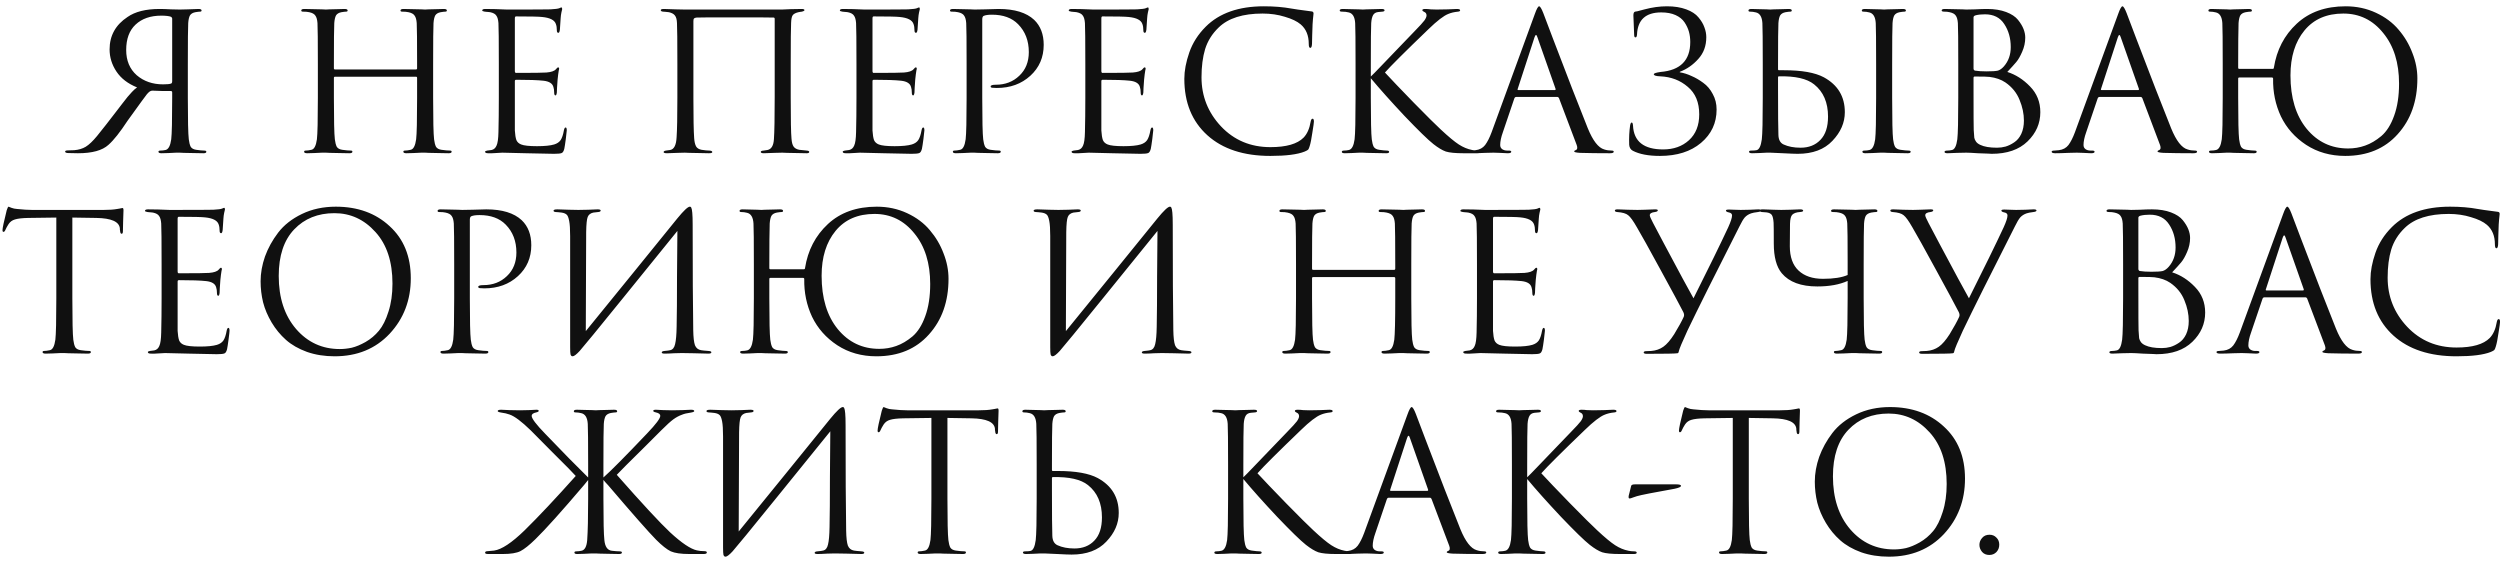 <?xml version="1.0" encoding="UTF-8"?> <svg xmlns="http://www.w3.org/2000/svg" width="262" height="59" viewBox="0 0 262 59" fill="none"><path d="M18.045 8.5V1.96C18.045 1.88 18.005 1.813 17.925 1.76C17.711 1.68 17.371 1.64 16.905 1.64C15.771 1.64 14.871 1.953 14.205 2.58C13.551 3.193 13.225 4.08 13.225 5.24C13.225 6.347 13.591 7.227 14.325 7.88C15.071 8.52 15.991 8.84 17.085 8.84C17.498 8.84 17.778 8.813 17.925 8.76C18.005 8.733 18.045 8.647 18.045 8.5ZM18.845 1C18.898 1 19.178 0.993 19.685 0.98C20.205 0.953 20.578 0.94 20.805 0.94C21.018 0.94 21.125 0.993 21.125 1.1C21.125 1.18 21.071 1.22 20.965 1.22C20.871 1.22 20.705 1.24 20.465 1.28C20.198 1.333 20.011 1.447 19.905 1.62C19.811 1.793 19.751 2.06 19.725 2.42C19.698 2.847 19.685 4.287 19.685 6.74V10.26C19.685 12.593 19.718 14.04 19.785 14.6C19.825 14.933 19.891 15.193 19.985 15.38C20.091 15.553 20.285 15.66 20.565 15.7C20.938 15.753 21.211 15.78 21.385 15.78C21.545 15.78 21.625 15.82 21.625 15.9C21.625 16.007 21.525 16.06 21.325 16.06C21.005 16.06 20.645 16.053 20.245 16.04C19.845 16.04 19.511 16.033 19.245 16.02C18.991 16.007 18.858 16 18.845 16C18.831 16 18.705 16 18.465 16C18.225 16.013 17.951 16.027 17.645 16.04C17.338 16.053 17.098 16.06 16.925 16.06C16.711 16.06 16.605 16.007 16.605 15.9C16.605 15.82 16.678 15.78 16.825 15.78C16.985 15.78 17.158 15.76 17.345 15.72C17.651 15.653 17.851 15.28 17.945 14.6C18.011 14.04 18.045 12.6 18.045 10.28V9.68C18.045 9.587 17.998 9.54 17.905 9.54C17.465 9.553 16.825 9.54 15.985 9.5C15.905 9.5 15.838 9.513 15.785 9.54C15.665 9.593 15.538 9.7 15.405 9.86C15.351 9.913 14.671 10.847 13.365 12.66C12.578 13.86 11.911 14.7 11.365 15.18C10.725 15.767 9.658 16.06 8.165 16.06L7.185 16.04C6.945 16.04 6.825 15.987 6.825 15.88C6.825 15.8 6.931 15.76 7.145 15.76C7.371 15.76 7.585 15.753 7.785 15.74C8.251 15.7 8.651 15.58 8.985 15.38C9.331 15.167 9.725 14.793 10.165 14.26C10.698 13.607 11.418 12.687 12.325 11.5C12.365 11.447 12.518 11.247 12.785 10.9C13.065 10.54 13.258 10.293 13.365 10.16C13.471 10.027 13.625 9.853 13.825 9.64C14.025 9.427 14.205 9.267 14.365 9.16C13.405 8.773 12.685 8.22 12.205 7.5C11.725 6.78 11.485 6.007 11.485 5.18C11.485 3.74 12.111 2.607 13.365 1.78C14.165 1.22 15.285 0.94 16.725 0.94C17.058 0.94 17.458 0.953 17.925 0.98C18.405 0.993 18.711 1 18.845 1ZM35.112 7.28H43.592C43.672 7.28 43.712 7.24 43.712 7.16V6.74C43.712 4.287 43.699 2.847 43.672 2.42C43.645 2.06 43.572 1.8 43.452 1.64C43.345 1.467 43.132 1.347 42.812 1.28C42.652 1.24 42.425 1.22 42.132 1.22C42.025 1.22 41.972 1.18 41.972 1.1C41.972 0.993 42.079 0.94 42.292 0.94C42.559 0.94 42.872 0.947 43.232 0.96C43.592 0.96 43.899 0.967 44.152 0.98C44.405 0.993 44.539 1 44.552 1C44.565 1 44.692 0.993 44.932 0.98C45.185 0.967 45.465 0.96 45.772 0.96C46.092 0.947 46.339 0.94 46.512 0.94C46.725 0.94 46.832 0.993 46.832 1.1C46.832 1.18 46.779 1.22 46.672 1.22C46.579 1.22 46.412 1.24 46.172 1.28C45.905 1.333 45.719 1.447 45.612 1.62C45.519 1.793 45.459 2.06 45.432 2.42C45.405 2.847 45.392 4.287 45.392 6.74V10.26C45.392 12.593 45.425 14.04 45.492 14.6C45.532 14.933 45.599 15.193 45.692 15.38C45.799 15.553 45.992 15.66 46.272 15.7C46.645 15.753 46.945 15.78 47.172 15.78C47.279 15.78 47.332 15.82 47.332 15.9C47.332 16.007 47.225 16.06 47.012 16.06C46.692 16.06 46.332 16.053 45.932 16.04C45.545 16.04 45.219 16.033 44.952 16.02C44.699 16.007 44.565 16 44.552 16C44.539 16 44.405 16 44.152 16C43.912 16.013 43.632 16.027 43.312 16.04C43.005 16.053 42.765 16.06 42.592 16.06C42.379 16.06 42.272 16.007 42.272 15.9C42.272 15.82 42.325 15.78 42.432 15.78C42.592 15.78 42.792 15.753 43.032 15.7C43.325 15.647 43.519 15.28 43.612 14.6C43.679 14.04 43.712 12.593 43.712 10.26V8.16C43.712 8.08 43.672 8.04 43.592 8.04H35.112C35.032 8.04 34.992 8.08 34.992 8.16V10.26C34.992 12.593 35.025 14.04 35.092 14.6C35.132 14.933 35.199 15.193 35.292 15.38C35.399 15.553 35.592 15.66 35.872 15.7C36.245 15.753 36.545 15.78 36.772 15.78C36.879 15.78 36.932 15.82 36.932 15.9C36.932 16.007 36.825 16.06 36.612 16.06C36.292 16.06 35.932 16.053 35.532 16.04C35.145 16.04 34.819 16.033 34.552 16.02C34.299 16.007 34.165 16 34.152 16C34.139 16 34.005 16 33.752 16C33.512 16.013 33.232 16.027 32.912 16.04C32.605 16.053 32.365 16.06 32.192 16.06C31.979 16.06 31.872 16.007 31.872 15.9C31.872 15.82 31.925 15.78 32.032 15.78C32.192 15.78 32.392 15.753 32.632 15.7C32.925 15.647 33.119 15.28 33.212 14.6C33.279 14.04 33.312 12.593 33.312 10.26V6.74C33.312 4.287 33.299 2.847 33.272 2.42C33.245 2.06 33.172 1.8 33.052 1.64C32.945 1.467 32.732 1.347 32.412 1.28C32.252 1.24 32.025 1.22 31.732 1.22C31.625 1.22 31.572 1.18 31.572 1.1C31.572 0.993 31.679 0.94 31.892 0.94C32.159 0.94 32.472 0.947 32.832 0.96C33.192 0.96 33.499 0.967 33.752 0.98C34.005 0.993 34.139 1 34.152 1C34.165 1 34.292 0.993 34.532 0.98C34.785 0.967 35.065 0.96 35.372 0.96C35.692 0.947 35.939 0.94 36.112 0.94C36.325 0.94 36.432 0.993 36.432 1.1C36.432 1.18 36.379 1.22 36.272 1.22C36.179 1.22 36.012 1.24 35.772 1.28C35.505 1.333 35.319 1.447 35.212 1.62C35.119 1.793 35.059 2.06 35.032 2.42C35.005 2.847 34.992 4.287 34.992 6.74V7.16C34.992 7.24 35.032 7.28 35.112 7.28ZM52.277 10.26V6.74C52.277 4.287 52.264 2.847 52.237 2.42C52.21 2.06 52.137 1.8 52.017 1.64C51.91 1.467 51.697 1.347 51.377 1.28C51.337 1.267 51.283 1.26 51.217 1.26C51.15 1.247 51.07 1.24 50.977 1.24C50.897 1.227 50.837 1.22 50.797 1.22C50.623 1.193 50.537 1.153 50.537 1.1C50.537 0.993 50.644 0.94 50.857 0.94C51.523 0.94 52.277 0.96 53.117 1C55.864 1 57.39 0.993 57.697 0.98C58.19 0.953 58.497 0.913 58.617 0.86C58.724 0.807 58.797 0.78 58.837 0.78C58.89 0.78 58.917 0.84 58.917 0.96C58.917 0.987 58.89 1.1 58.837 1.3C58.797 1.487 58.77 1.687 58.757 1.9L58.677 3.1C58.65 3.327 58.597 3.44 58.517 3.44C58.41 3.44 58.357 3.353 58.357 3.18C58.357 2.913 58.324 2.693 58.257 2.52C58.123 2.107 57.644 1.86 56.817 1.78C56.47 1.74 55.557 1.72 54.077 1.72C53.997 1.72 53.957 1.787 53.957 1.92V7.44C53.957 7.573 53.997 7.64 54.077 7.64C55.89 7.64 56.95 7.627 57.257 7.6C57.764 7.56 58.097 7.447 58.257 7.26C58.364 7.127 58.444 7.06 58.497 7.06C58.563 7.06 58.597 7.113 58.597 7.22C58.597 7.247 58.584 7.307 58.557 7.4C58.544 7.493 58.523 7.627 58.497 7.8C58.47 7.973 58.45 8.153 58.437 8.34C58.41 8.58 58.39 8.867 58.377 9.2C58.364 9.52 58.357 9.687 58.357 9.7C58.33 9.9 58.283 10 58.217 10C58.123 10 58.077 9.893 58.077 9.68C58.077 9.467 58.05 9.28 57.997 9.12C57.904 8.747 57.557 8.527 56.957 8.46C56.357 8.393 55.404 8.36 54.097 8.36C54.004 8.36 53.957 8.407 53.957 8.5V10.26C53.957 10.38 53.957 10.727 53.957 11.3C53.957 11.86 53.957 12.367 53.957 12.82C53.957 13.273 53.957 13.56 53.957 13.68C53.983 14.12 54.037 14.453 54.117 14.68C54.21 14.893 54.377 15.047 54.617 15.14C54.91 15.26 55.464 15.32 56.277 15.32C57.077 15.32 57.677 15.26 58.077 15.14C58.383 15.047 58.61 14.893 58.757 14.68C58.904 14.453 59.017 14.113 59.097 13.66C59.137 13.46 59.197 13.36 59.277 13.36C59.357 13.36 59.397 13.46 59.397 13.66C59.397 13.753 59.364 14.053 59.297 14.56C59.23 15.067 59.177 15.413 59.137 15.6C59.07 15.853 58.977 16 58.857 16.04C58.737 16.093 58.47 16.12 58.057 16.12C57.67 16.12 56.697 16.1 55.137 16.06C53.537 16.02 52.703 16 52.637 16C52.504 16 52.27 16.013 51.937 16.04C51.603 16.067 51.343 16.073 51.157 16.06C50.944 16.06 50.837 16.007 50.837 15.9C50.837 15.847 50.91 15.807 51.057 15.78C51.31 15.753 51.464 15.733 51.517 15.72C51.757 15.667 51.93 15.513 52.037 15.26C52.157 15.007 52.224 14.533 52.237 13.84C52.264 12.8 52.277 11.607 52.277 10.26ZM82.868 6.74V10.26C82.868 12.54 82.894 13.96 82.948 14.52C82.974 14.907 83.048 15.187 83.168 15.36C83.288 15.533 83.488 15.647 83.768 15.7C83.848 15.713 84.108 15.74 84.548 15.78C84.721 15.793 84.808 15.84 84.808 15.92C84.808 16.013 84.721 16.06 84.548 16.06C84.268 16.06 83.928 16.053 83.528 16.04C83.128 16.04 82.774 16.033 82.468 16.02C82.174 16.007 82.014 16 81.988 16C81.961 16 81.688 16.007 81.168 16.02C80.661 16.047 80.288 16.06 80.048 16.06C79.834 16.06 79.728 16.013 79.728 15.92C79.728 15.84 79.828 15.793 80.028 15.78C80.268 15.74 80.401 15.72 80.428 15.72C80.841 15.64 81.068 15.26 81.108 14.58C81.161 13.833 81.188 12.347 81.188 10.12V1.98C81.188 1.887 81.148 1.84 81.068 1.84C80.868 1.827 79.421 1.82 76.728 1.82C74.434 1.82 73.194 1.827 73.008 1.84C72.874 1.853 72.781 1.887 72.728 1.94C72.688 1.98 72.668 2.073 72.668 2.22V10.32C72.668 12.347 72.694 13.733 72.748 14.48C72.774 14.853 72.841 15.14 72.948 15.34C73.054 15.527 73.248 15.647 73.528 15.7C73.634 15.713 73.788 15.733 73.988 15.76C74.201 15.773 74.321 15.78 74.348 15.78C74.548 15.793 74.648 15.847 74.648 15.94C74.648 16.02 74.528 16.06 74.288 16.06C74.034 16.06 73.708 16.053 73.308 16.04C72.908 16.04 72.554 16.033 72.248 16.02C71.941 16.007 71.781 16 71.768 16C71.754 16 71.501 16.007 71.008 16.02C70.514 16.047 70.148 16.06 69.908 16.06C69.668 16.06 69.548 16.02 69.548 15.94C69.548 15.86 69.628 15.807 69.788 15.78C69.974 15.753 70.121 15.733 70.228 15.72C70.641 15.653 70.868 15.207 70.908 14.38C70.961 13.633 70.988 12.26 70.988 10.26V6.7C70.988 4.273 70.974 2.847 70.948 2.42C70.934 2.047 70.861 1.78 70.728 1.62C70.608 1.46 70.401 1.347 70.108 1.28C70.028 1.267 69.908 1.253 69.748 1.24C69.601 1.227 69.514 1.22 69.488 1.22C69.328 1.207 69.248 1.153 69.248 1.06C69.248 0.98 69.361 0.94 69.588 0.94C69.868 0.94 70.281 0.953 70.828 0.98C71.388 0.993 71.701 1 71.768 1H81.948L82.848 0.96C83.448 0.947 83.834 0.94 84.008 0.94C84.208 0.94 84.308 0.98 84.308 1.06C84.308 1.127 84.221 1.18 84.048 1.22C84.034 1.22 83.981 1.227 83.888 1.24C83.808 1.253 83.734 1.267 83.668 1.28C83.388 1.347 83.194 1.447 83.088 1.58C82.981 1.713 82.921 1.987 82.908 2.4C82.881 2.827 82.868 4.273 82.868 6.74ZM89.757 10.26V6.74C89.757 4.287 89.744 2.847 89.717 2.42C89.691 2.06 89.617 1.8 89.497 1.64C89.391 1.467 89.177 1.347 88.857 1.28C88.817 1.267 88.764 1.26 88.697 1.26C88.631 1.247 88.551 1.24 88.457 1.24C88.377 1.227 88.317 1.22 88.277 1.22C88.104 1.193 88.017 1.153 88.017 1.1C88.017 0.993 88.124 0.94 88.337 0.94C89.004 0.94 89.757 0.96 90.597 1C93.344 1 94.871 0.993 95.177 0.98C95.671 0.953 95.977 0.913 96.097 0.86C96.204 0.807 96.277 0.78 96.317 0.78C96.371 0.78 96.397 0.84 96.397 0.96C96.397 0.987 96.371 1.1 96.317 1.3C96.277 1.487 96.251 1.687 96.237 1.9L96.157 3.1C96.131 3.327 96.077 3.44 95.997 3.44C95.891 3.44 95.837 3.353 95.837 3.18C95.837 2.913 95.804 2.693 95.737 2.52C95.604 2.107 95.124 1.86 94.297 1.78C93.951 1.74 93.037 1.72 91.557 1.72C91.477 1.72 91.437 1.787 91.437 1.92V7.44C91.437 7.573 91.477 7.64 91.557 7.64C93.371 7.64 94.431 7.627 94.737 7.6C95.244 7.56 95.577 7.447 95.737 7.26C95.844 7.127 95.924 7.06 95.977 7.06C96.044 7.06 96.077 7.113 96.077 7.22C96.077 7.247 96.064 7.307 96.037 7.4C96.024 7.493 96.004 7.627 95.977 7.8C95.951 7.973 95.931 8.153 95.917 8.34C95.891 8.58 95.871 8.867 95.857 9.2C95.844 9.52 95.837 9.687 95.837 9.7C95.811 9.9 95.764 10 95.697 10C95.604 10 95.557 9.893 95.557 9.68C95.557 9.467 95.531 9.28 95.477 9.12C95.384 8.747 95.037 8.527 94.437 8.46C93.837 8.393 92.884 8.36 91.577 8.36C91.484 8.36 91.437 8.407 91.437 8.5V10.26C91.437 10.38 91.437 10.727 91.437 11.3C91.437 11.86 91.437 12.367 91.437 12.82C91.437 13.273 91.437 13.56 91.437 13.68C91.464 14.12 91.517 14.453 91.597 14.68C91.691 14.893 91.857 15.047 92.097 15.14C92.391 15.26 92.944 15.32 93.757 15.32C94.557 15.32 95.157 15.26 95.557 15.14C95.864 15.047 96.091 14.893 96.237 14.68C96.384 14.453 96.497 14.113 96.577 13.66C96.617 13.46 96.677 13.36 96.757 13.36C96.837 13.36 96.877 13.46 96.877 13.66C96.877 13.753 96.844 14.053 96.777 14.56C96.711 15.067 96.657 15.413 96.617 15.6C96.551 15.853 96.457 16 96.337 16.04C96.217 16.093 95.951 16.12 95.537 16.12C95.151 16.12 94.177 16.1 92.617 16.06C91.017 16.02 90.184 16 90.117 16C89.984 16 89.751 16.013 89.417 16.04C89.084 16.067 88.824 16.073 88.637 16.06C88.424 16.06 88.317 16.007 88.317 15.9C88.317 15.847 88.391 15.807 88.537 15.78C88.791 15.753 88.944 15.733 88.997 15.72C89.237 15.667 89.411 15.513 89.517 15.26C89.637 15.007 89.704 14.533 89.717 13.84C89.744 12.8 89.757 11.607 89.757 10.26ZM101.3 10.26V6.74C101.3 4.287 101.287 2.847 101.26 2.42C101.234 2.06 101.16 1.8 101.04 1.64C100.934 1.467 100.72 1.347 100.4 1.28C100.24 1.24 100.014 1.22 99.72 1.22C99.614 1.22 99.56 1.18 99.56 1.1C99.56 0.993 99.667 0.94 99.88 0.94C100.147 0.94 100.454 0.947 100.8 0.96C101.147 0.96 101.447 0.967 101.7 0.98C101.967 0.993 102.114 1 102.14 1C102.247 1 102.607 0.993 103.22 0.98C103.834 0.953 104.314 0.94 104.66 0.94C106.327 0.94 107.567 1.32 108.38 2.08C109.047 2.72 109.38 3.593 109.38 4.7C109.38 6.007 108.914 7.087 107.98 7.94C107.047 8.793 105.874 9.22 104.46 9.22C104.247 9.22 104.107 9.213 104.04 9.2C103.894 9.2 103.82 9.153 103.82 9.06C103.82 8.94 104 8.88 104.36 8.88C105.347 8.88 106.167 8.567 106.82 7.94C107.487 7.313 107.82 6.487 107.82 5.46C107.82 4.273 107.447 3.3 106.7 2.54C106.047 1.873 105.134 1.54 103.96 1.54C103.574 1.54 103.287 1.58 103.1 1.66C102.994 1.7 102.94 1.827 102.94 2.04V10.26C102.94 12.593 102.974 14.04 103.04 14.6C103.08 14.933 103.147 15.193 103.24 15.38C103.347 15.553 103.54 15.66 103.82 15.7C104.194 15.753 104.494 15.78 104.72 15.78C104.827 15.78 104.88 15.82 104.88 15.9C104.88 16.007 104.774 16.06 104.56 16.06C104.24 16.06 103.88 16.053 103.48 16.04C103.094 16.04 102.767 16.033 102.5 16.02C102.247 16.007 102.114 16 102.1 16H101.74C101.5 16.013 101.22 16.027 100.9 16.04C100.594 16.053 100.354 16.06 100.18 16.06C99.967 16.06 99.86 16.007 99.86 15.9C99.86 15.82 99.914 15.78 100.02 15.78C100.18 15.78 100.38 15.753 100.62 15.7C100.914 15.647 101.107 15.28 101.2 14.6C101.267 14.04 101.3 12.593 101.3 10.26ZM113.742 10.26V6.74C113.742 4.287 113.728 2.847 113.702 2.42C113.675 2.06 113.602 1.8 113.482 1.64C113.375 1.467 113.162 1.347 112.842 1.28C112.802 1.267 112.748 1.26 112.682 1.26C112.615 1.247 112.535 1.24 112.442 1.24C112.362 1.227 112.302 1.22 112.262 1.22C112.088 1.193 112.002 1.153 112.002 1.1C112.002 0.993 112.108 0.94 112.322 0.94C112.988 0.94 113.742 0.96 114.582 1C117.328 1 118.855 0.993 119.162 0.98C119.655 0.953 119.962 0.913 120.082 0.86C120.188 0.807 120.262 0.78 120.302 0.78C120.355 0.78 120.382 0.84 120.382 0.96C120.382 0.987 120.355 1.1 120.302 1.3C120.262 1.487 120.235 1.687 120.222 1.9L120.142 3.1C120.115 3.327 120.062 3.44 119.982 3.44C119.875 3.44 119.822 3.353 119.822 3.18C119.822 2.913 119.788 2.693 119.722 2.52C119.588 2.107 119.108 1.86 118.282 1.78C117.935 1.74 117.022 1.72 115.542 1.72C115.462 1.72 115.422 1.787 115.422 1.92V7.44C115.422 7.573 115.462 7.64 115.542 7.64C117.355 7.64 118.415 7.627 118.722 7.6C119.228 7.56 119.562 7.447 119.722 7.26C119.828 7.127 119.908 7.06 119.962 7.06C120.028 7.06 120.062 7.113 120.062 7.22C120.062 7.247 120.048 7.307 120.022 7.4C120.008 7.493 119.988 7.627 119.962 7.8C119.935 7.973 119.915 8.153 119.902 8.34C119.875 8.58 119.855 8.867 119.842 9.2C119.828 9.52 119.822 9.687 119.822 9.7C119.795 9.9 119.748 10 119.682 10C119.588 10 119.542 9.893 119.542 9.68C119.542 9.467 119.515 9.28 119.462 9.12C119.368 8.747 119.022 8.527 118.422 8.46C117.822 8.393 116.868 8.36 115.562 8.36C115.468 8.36 115.422 8.407 115.422 8.5V10.26C115.422 10.38 115.422 10.727 115.422 11.3C115.422 11.86 115.422 12.367 115.422 12.82C115.422 13.273 115.422 13.56 115.422 13.68C115.448 14.12 115.502 14.453 115.582 14.68C115.675 14.893 115.842 15.047 116.082 15.14C116.375 15.26 116.928 15.32 117.742 15.32C118.542 15.32 119.142 15.26 119.542 15.14C119.848 15.047 120.075 14.893 120.222 14.68C120.368 14.453 120.482 14.113 120.562 13.66C120.602 13.46 120.662 13.36 120.742 13.36C120.822 13.36 120.862 13.46 120.862 13.66C120.862 13.753 120.828 14.053 120.762 14.56C120.695 15.067 120.642 15.413 120.602 15.6C120.535 15.853 120.442 16 120.322 16.04C120.202 16.093 119.935 16.12 119.522 16.12C119.135 16.12 118.162 16.1 116.602 16.06C115.002 16.02 114.168 16 114.102 16C113.968 16 113.735 16.013 113.402 16.04C113.068 16.067 112.808 16.073 112.622 16.06C112.408 16.06 112.302 16.007 112.302 15.9C112.302 15.847 112.375 15.807 112.522 15.78C112.775 15.753 112.928 15.733 112.982 15.72C113.222 15.667 113.395 15.513 113.502 15.26C113.622 15.007 113.688 14.533 113.702 13.84C113.728 12.8 113.742 11.607 113.742 10.26ZM133.138 16.34C130.338 16.34 128.138 15.62 126.538 14.18C124.925 12.727 124.118 10.753 124.118 8.26C124.118 7.42 124.291 6.5 124.638 5.5C124.985 4.5 125.558 3.6 126.358 2.8C127.785 1.373 129.818 0.66 132.458 0.66C133.525 0.66 134.491 0.74 135.358 0.9C135.545 0.94 136.251 1.04 137.478 1.2C137.598 1.213 137.658 1.287 137.658 1.42C137.658 1.46 137.651 1.527 137.638 1.62C137.625 1.7 137.611 1.827 137.598 2C137.585 2.16 137.571 2.34 137.558 2.54C137.545 2.78 137.531 3.167 137.518 3.7C137.505 4.22 137.498 4.52 137.498 4.6C137.485 4.88 137.425 5.02 137.318 5.02C137.211 5.02 137.158 4.88 137.158 4.6C137.158 3.72 136.878 3.04 136.318 2.56C135.945 2.24 135.391 1.973 134.658 1.76C133.938 1.533 133.158 1.42 132.318 1.42C130.251 1.42 128.718 1.907 127.718 2.88C127.038 3.533 126.565 4.287 126.298 5.14C126.045 5.98 125.918 6.967 125.918 8.1C125.918 10.073 126.598 11.787 127.958 13.24C129.331 14.693 131.058 15.42 133.138 15.42C134.805 15.42 135.965 15.087 136.618 14.42C136.991 14.033 137.238 13.473 137.358 12.74C137.398 12.54 137.465 12.44 137.558 12.44C137.651 12.44 137.698 12.54 137.698 12.74C137.698 12.847 137.645 13.227 137.538 13.88C137.445 14.533 137.351 15.007 137.258 15.3C137.205 15.487 137.151 15.613 137.098 15.68C137.045 15.733 136.925 15.8 136.738 15.88C135.978 16.187 134.778 16.34 133.138 16.34ZM143.662 6.74V8.02C143.849 7.847 144.215 7.473 144.762 6.9C145.322 6.313 145.969 5.64 146.702 4.88C147.435 4.107 147.942 3.58 148.222 3.3C148.782 2.727 149.135 2.34 149.282 2.14C149.429 1.927 149.502 1.753 149.502 1.62C149.502 1.433 149.415 1.307 149.242 1.24C149.122 1.187 149.062 1.127 149.062 1.06C149.062 0.98 149.162 0.94 149.362 0.94C149.549 0.94 149.735 0.953 149.922 0.98C150.109 0.993 150.322 1 150.562 1C150.789 1 151.175 0.993 151.722 0.98C152.282 0.953 152.602 0.94 152.682 0.94C152.909 0.94 153.022 0.987 153.022 1.08C153.022 1.16 152.949 1.207 152.802 1.22C152.402 1.26 152.062 1.34 151.782 1.46C151.302 1.647 150.609 2.18 149.702 3.06C147.262 5.407 145.742 6.92 145.142 7.6C145.755 8.267 146.755 9.313 148.142 10.74C149.542 12.167 150.489 13.107 150.982 13.56C151.795 14.32 152.429 14.847 152.882 15.14C153.335 15.433 153.802 15.627 154.282 15.72C154.455 15.76 154.649 15.78 154.862 15.78C155.049 15.78 155.142 15.827 155.142 15.92C155.142 16.013 155.042 16.06 154.842 16.06H153.362C152.522 16.06 151.909 16 151.522 15.88C151.149 15.747 150.715 15.487 150.222 15.1C149.649 14.647 148.642 13.667 147.202 12.16C145.775 10.64 144.595 9.32 143.662 8.2V10.26C143.662 12.593 143.695 14.04 143.762 14.6C143.802 14.933 143.869 15.193 143.962 15.38C144.069 15.553 144.262 15.66 144.542 15.7C144.915 15.753 145.182 15.78 145.342 15.78C145.502 15.78 145.582 15.827 145.582 15.92C145.582 16.013 145.482 16.06 145.282 16.06C144.962 16.06 144.602 16.053 144.202 16.04C143.815 16.04 143.489 16.033 143.222 16.02C142.969 16.007 142.835 16 142.822 16C142.809 16 142.682 16 142.442 16C142.215 16.013 141.949 16.027 141.642 16.04C141.349 16.053 141.115 16.06 140.942 16.06C140.729 16.06 140.622 16.013 140.622 15.92C140.622 15.827 140.695 15.78 140.842 15.78C141.015 15.78 141.189 15.76 141.362 15.72C141.669 15.653 141.869 15.28 141.962 14.6C142.029 14.04 142.062 12.593 142.062 10.26V6.74C142.062 4.287 142.049 2.847 142.022 2.42C141.982 1.767 141.755 1.393 141.342 1.3C141.142 1.247 140.902 1.22 140.622 1.22C140.475 1.22 140.402 1.18 140.402 1.1C140.402 0.993 140.509 0.94 140.722 0.94C140.922 0.94 141.189 0.947 141.522 0.96C141.855 0.96 142.149 0.967 142.402 0.98C142.669 0.993 142.809 1 142.822 1C142.835 1 142.962 0.993 143.202 0.98C143.455 0.967 143.735 0.96 144.042 0.96C144.362 0.947 144.609 0.94 144.782 0.94C144.995 0.94 145.102 0.987 145.102 1.08C145.102 1.16 145.029 1.207 144.882 1.22L144.442 1.26C144.189 1.287 144.009 1.393 143.902 1.58C143.795 1.767 143.729 2.047 143.702 2.42C143.675 2.847 143.662 4.287 143.662 6.74ZM163.2 10.16H158.9C158.807 10.16 158.74 10.213 158.7 10.32L157.5 13.86C157.313 14.38 157.22 14.827 157.22 15.2C157.22 15.387 157.293 15.533 157.44 15.64C157.587 15.733 157.753 15.78 157.94 15.78H158.12C158.293 15.78 158.38 15.82 158.38 15.9C158.38 16.007 158.26 16.06 158.02 16.06C157.833 16.06 157.547 16.047 157.16 16.02C156.787 16.007 156.573 16 156.52 16C156.507 16 156.22 16.007 155.66 16.02C155.1 16.047 154.633 16.06 154.26 16.06C154.007 16.06 153.88 16.007 153.88 15.9C153.88 15.82 153.973 15.78 154.16 15.78C154.267 15.78 154.427 15.767 154.64 15.74C155.067 15.687 155.4 15.507 155.64 15.2C155.88 14.88 156.107 14.433 156.32 13.86L160.86 1.44C161.047 0.92 161.193 0.66 161.3 0.66C161.407 0.66 161.553 0.9 161.74 1.38C161.793 1.513 162.127 2.393 162.74 4.02C163.367 5.647 164.04 7.4 164.76 9.28C165.493 11.16 166.04 12.547 166.4 13.44C166.933 14.747 167.507 15.487 168.12 15.66C168.36 15.74 168.62 15.78 168.9 15.78C169.047 15.78 169.12 15.82 169.12 15.9C169.12 16.007 168.987 16.06 168.72 16.06C167.547 16.06 166.5 16.047 165.58 16.02C165.18 15.993 164.98 15.947 164.98 15.88C164.98 15.813 165.027 15.767 165.12 15.74C165.307 15.673 165.347 15.493 165.24 15.2L163.38 10.28C163.34 10.2 163.28 10.16 163.2 10.16ZM159.12 9.44H162.94C163.02 9.44 163.047 9.393 163.02 9.3L161.12 3.9C161.027 3.593 160.927 3.593 160.82 3.9L159.06 9.3C159.02 9.393 159.04 9.44 159.12 9.44ZM173.959 16.34C172.759 16.34 171.812 16.16 171.119 15.8C170.892 15.68 170.765 15.473 170.739 15.18C170.712 14.447 170.745 13.76 170.839 13.12C170.879 12.933 170.932 12.84 170.999 12.84C171.079 12.84 171.125 12.947 171.139 13.16C171.219 14.827 172.272 15.66 174.299 15.66C175.392 15.66 176.292 15.34 176.999 14.7C177.719 14.047 178.079 13.14 178.079 11.98C178.079 10.727 177.679 9.767 176.879 9.1C176.092 8.42 175.139 8.053 174.019 8C173.552 7.987 173.319 7.913 173.319 7.78C173.319 7.687 173.559 7.607 174.039 7.54C176.105 7.367 177.139 6.32 177.139 4.4C177.139 4.013 177.092 3.653 176.999 3.32C176.905 2.987 176.752 2.66 176.539 2.34C176.325 2.02 176.012 1.767 175.599 1.58C175.185 1.393 174.685 1.3 174.099 1.3C172.472 1.3 171.625 2.073 171.559 3.62C171.545 3.82 171.492 3.92 171.399 3.92C171.305 3.92 171.259 3.827 171.259 3.64C171.259 3.44 171.245 3.1 171.219 2.62C171.192 2.127 171.179 1.793 171.179 1.62C171.179 1.38 171.239 1.247 171.359 1.22C171.425 1.207 171.505 1.193 171.599 1.18C171.705 1.153 171.832 1.12 171.979 1.08C172.125 1.04 172.252 1.007 172.359 0.98C173.159 0.767 173.939 0.66 174.699 0.66C175.472 0.66 176.145 0.767 176.719 0.98C177.292 1.193 177.719 1.473 177.999 1.82C178.292 2.167 178.499 2.513 178.619 2.86C178.752 3.207 178.819 3.553 178.819 3.9C178.819 4.807 178.539 5.567 177.979 6.18C177.432 6.793 176.792 7.24 176.059 7.52C176.019 7.547 176.019 7.567 176.059 7.58C176.459 7.647 176.859 7.773 177.259 7.96C177.672 8.133 178.085 8.373 178.499 8.68C178.912 8.973 179.245 9.367 179.499 9.86C179.765 10.34 179.899 10.88 179.899 11.48C179.899 12.893 179.352 14.06 178.259 14.98C177.179 15.887 175.745 16.34 173.959 16.34ZM186.338 8.1V9.38C186.338 11.927 186.351 13.513 186.378 14.14C186.391 14.647 186.571 14.98 186.918 15.14C187.411 15.367 188.004 15.48 188.698 15.48C189.564 15.48 190.258 15.207 190.778 14.66C191.311 14.113 191.578 13.3 191.578 12.22C191.578 10.74 191.091 9.613 190.118 8.84C189.371 8.24 188.138 7.96 186.418 8C186.364 8 186.338 8.033 186.338 8.1ZM185.538 16C185.524 16 185.398 16 185.158 16C184.918 16.013 184.644 16.027 184.338 16.04C184.031 16.053 183.791 16.06 183.618 16.06C183.404 16.06 183.298 16.007 183.298 15.9C183.298 15.82 183.378 15.78 183.538 15.78C183.764 15.78 183.944 15.767 184.078 15.74C184.358 15.687 184.544 15.307 184.638 14.6C184.704 14.04 184.738 12.593 184.738 10.26V6.74C184.738 4.287 184.724 2.847 184.698 2.42C184.658 1.767 184.431 1.393 184.018 1.3C183.818 1.247 183.611 1.22 183.398 1.22C183.291 1.22 183.238 1.18 183.238 1.1C183.238 0.993 183.344 0.94 183.558 0.94C183.758 0.94 184.011 0.947 184.318 0.96C184.624 0.96 184.898 0.967 185.138 0.98C185.378 0.993 185.504 1 185.518 1C185.531 1 185.658 0.993 185.898 0.98C186.151 0.967 186.431 0.96 186.738 0.96C187.044 0.947 187.284 0.94 187.458 0.94C187.671 0.94 187.778 0.993 187.778 1.1C187.778 1.18 187.724 1.22 187.618 1.22C187.524 1.22 187.358 1.24 187.118 1.28C186.851 1.333 186.664 1.447 186.558 1.62C186.464 1.793 186.404 2.06 186.378 2.42C186.351 2.847 186.338 4.287 186.338 6.74V7.26C186.338 7.327 186.364 7.36 186.418 7.36H186.958C188.824 7.36 190.218 7.607 191.138 8.1C192.604 8.9 193.338 10.12 193.338 11.76C193.338 12.853 192.904 13.853 192.038 14.76C191.184 15.667 189.971 16.12 188.398 16.12C188.118 16.12 187.611 16.1 186.878 16.06C186.158 16.02 185.711 16 185.538 16ZM196.618 10.26V6.74C196.618 4.287 196.604 2.847 196.578 2.42C196.538 1.767 196.311 1.393 195.898 1.3C195.698 1.247 195.491 1.22 195.278 1.22C195.171 1.22 195.118 1.18 195.118 1.1C195.118 0.993 195.224 0.94 195.438 0.94C195.638 0.94 195.898 0.947 196.218 0.96C196.538 0.96 196.818 0.967 197.058 0.98C197.311 0.993 197.444 1 197.458 1C197.471 1 197.598 0.993 197.838 0.98C198.091 0.967 198.371 0.96 198.678 0.96C198.998 0.947 199.244 0.94 199.418 0.94C199.631 0.94 199.738 0.993 199.738 1.1C199.738 1.18 199.684 1.22 199.578 1.22C199.484 1.22 199.318 1.24 199.078 1.28C198.811 1.333 198.624 1.447 198.518 1.62C198.424 1.793 198.364 2.06 198.338 2.42C198.311 2.847 198.298 4.287 198.298 6.74V10.26C198.298 12.593 198.331 14.04 198.398 14.6C198.438 14.933 198.504 15.193 198.598 15.38C198.704 15.553 198.898 15.66 199.178 15.7C199.551 15.753 199.824 15.78 199.998 15.78C200.158 15.78 200.238 15.82 200.238 15.9C200.238 16.007 200.138 16.06 199.938 16.06C199.618 16.06 199.258 16.053 198.858 16.04C198.458 16.04 198.124 16.033 197.858 16.02C197.604 16.007 197.471 16 197.458 16C197.444 16 197.311 16 197.058 16C196.818 16.013 196.538 16.027 196.218 16.04C195.911 16.053 195.671 16.06 195.498 16.06C195.284 16.06 195.178 16.007 195.178 15.9C195.178 15.82 195.251 15.78 195.398 15.78C195.571 15.78 195.744 15.76 195.918 15.72C196.224 15.653 196.424 15.28 196.518 14.6C196.584 14.04 196.618 12.593 196.618 10.26ZM205.226 10.26V6.74C205.226 4.287 205.213 2.847 205.186 2.42C205.159 2.06 205.086 1.8 204.966 1.64C204.859 1.467 204.646 1.347 204.326 1.28C204.166 1.24 203.973 1.22 203.746 1.22C203.573 1.22 203.486 1.18 203.486 1.1C203.486 0.993 203.593 0.94 203.806 0.94C204.073 0.94 204.386 0.947 204.746 0.96C205.106 0.96 205.413 0.967 205.666 0.98C205.919 0.993 206.053 1 206.066 1C206.186 1 206.493 0.993 206.986 0.98C207.479 0.953 207.899 0.94 208.246 0.94C209.019 0.94 209.686 1.047 210.246 1.26C210.806 1.473 211.219 1.747 211.486 2.08C211.753 2.413 211.946 2.733 212.066 3.04C212.186 3.347 212.246 3.647 212.246 3.94C212.246 4.447 212.139 4.94 211.926 5.42C211.726 5.887 211.519 6.247 211.306 6.5C211.093 6.753 210.779 7.1 210.366 7.54C211.246 7.82 212.039 8.327 212.746 9.06C213.466 9.793 213.826 10.693 213.826 11.76C213.826 12.933 213.379 13.953 212.486 14.82C211.593 15.687 210.339 16.12 208.726 16.12C208.659 16.12 208.546 16.113 208.386 16.1C208.239 16.1 208.059 16.093 207.846 16.08C207.633 16.067 207.446 16.06 207.286 16.06C206.713 16.02 206.306 16 206.066 16C205.853 16 205.533 16.007 205.106 16.02C204.679 16.047 204.346 16.06 204.106 16.06C203.893 16.06 203.786 16.013 203.786 15.92C203.786 15.827 203.886 15.78 204.086 15.78C204.233 15.78 204.393 15.76 204.566 15.72C204.846 15.667 205.033 15.293 205.126 14.6C205.193 14.04 205.226 12.593 205.226 10.26ZM206.826 1.82V7.18C206.826 7.287 206.873 7.36 206.966 7.4C207.286 7.453 207.693 7.48 208.186 7.48C208.773 7.48 209.173 7.453 209.386 7.4C209.599 7.333 209.806 7.187 210.006 6.96C210.486 6.413 210.726 5.74 210.726 4.94C210.726 4.007 210.499 3.2 210.046 2.52C209.606 1.84 208.933 1.5 208.026 1.5C207.653 1.5 207.333 1.533 207.066 1.6C206.906 1.64 206.826 1.713 206.826 1.82ZM206.826 8.16V9.3C206.826 11.98 206.833 13.42 206.846 13.62C206.873 14.02 206.893 14.293 206.906 14.44C206.933 14.573 206.993 14.707 207.086 14.84C207.179 14.973 207.326 15.087 207.526 15.18C207.939 15.38 208.526 15.48 209.286 15.48C209.593 15.48 209.893 15.44 210.186 15.36C210.493 15.267 210.793 15.12 211.086 14.92C211.393 14.72 211.639 14.427 211.826 14.04C212.013 13.64 212.106 13.173 212.106 12.64C212.106 11.92 211.953 11.193 211.646 10.46C211.353 9.727 210.859 9.12 210.166 8.64C209.713 8.333 209.159 8.14 208.506 8.06C208.333 8.033 207.813 8.02 206.946 8.02C206.866 8.02 206.826 8.067 206.826 8.16ZM224.333 10.16H220.033C219.939 10.16 219.873 10.213 219.833 10.32L218.633 13.86C218.446 14.38 218.353 14.827 218.353 15.2C218.353 15.387 218.426 15.533 218.573 15.64C218.719 15.733 218.886 15.78 219.073 15.78H219.253C219.426 15.78 219.513 15.82 219.513 15.9C219.513 16.007 219.393 16.06 219.153 16.06C218.966 16.06 218.679 16.047 218.293 16.02C217.919 16.007 217.706 16 217.653 16C217.639 16 217.353 16.007 216.793 16.02C216.233 16.047 215.766 16.06 215.393 16.06C215.139 16.06 215.013 16.007 215.013 15.9C215.013 15.82 215.106 15.78 215.293 15.78C215.399 15.78 215.559 15.767 215.773 15.74C216.199 15.687 216.533 15.507 216.773 15.2C217.013 14.88 217.239 14.433 217.453 13.86L221.993 1.44C222.179 0.92 222.326 0.66 222.433 0.66C222.539 0.66 222.686 0.9 222.873 1.38C222.926 1.513 223.259 2.393 223.873 4.02C224.499 5.647 225.173 7.4 225.893 9.28C226.626 11.16 227.173 12.547 227.533 13.44C228.066 14.747 228.639 15.487 229.253 15.66C229.493 15.74 229.753 15.78 230.033 15.78C230.179 15.78 230.253 15.82 230.253 15.9C230.253 16.007 230.119 16.06 229.853 16.06C228.679 16.06 227.633 16.047 226.713 16.02C226.313 15.993 226.113 15.947 226.113 15.88C226.113 15.813 226.159 15.767 226.253 15.74C226.439 15.673 226.479 15.493 226.373 15.2L224.513 10.28C224.473 10.2 224.413 10.16 224.333 10.16ZM220.253 9.44H224.073C224.153 9.44 224.179 9.393 224.153 9.3L222.253 3.9C222.159 3.593 222.059 3.593 221.953 3.9L220.193 9.3C220.153 9.393 220.173 9.44 220.253 9.44ZM246.081 15.56C246.708 15.56 247.301 15.46 247.861 15.26C248.434 15.06 249.001 14.727 249.561 14.26C250.121 13.78 250.568 13.073 250.901 12.14C251.248 11.193 251.421 10.067 251.421 8.76C251.421 6.573 250.868 4.807 249.761 3.46C248.668 2.1 247.274 1.42 245.581 1.42C243.834 1.42 242.474 2.013 241.501 3.2C240.528 4.387 240.041 5.953 240.041 7.9C240.041 10.247 240.608 12.113 241.741 13.5C242.874 14.873 244.321 15.56 246.081 15.56ZM234.601 2.42C234.574 3.273 234.561 4.673 234.561 6.62V7.1C234.561 7.18 234.601 7.22 234.681 7.22H238.161C238.254 7.22 238.301 7.18 238.301 7.1C238.594 5.233 239.394 3.693 240.701 2.48C242.008 1.267 243.714 0.66 245.821 0.66C246.968 0.66 248.028 0.887 249.001 1.34C249.974 1.793 250.768 2.387 251.381 3.12C252.008 3.853 252.488 4.667 252.821 5.56C253.168 6.44 253.341 7.327 253.341 8.22C253.341 10.593 252.654 12.54 251.281 14.06C249.921 15.58 248.088 16.34 245.781 16.34C244.234 16.34 242.868 15.953 241.681 15.18C240.508 14.407 239.628 13.413 239.041 12.2C238.468 10.973 238.194 9.653 238.221 8.24C238.221 8.16 238.174 8.12 238.081 8.12H234.681C234.601 8.12 234.561 8.16 234.561 8.24V10.26C234.561 12.593 234.594 14.04 234.661 14.6C234.701 14.933 234.768 15.193 234.861 15.38C234.968 15.553 235.161 15.66 235.441 15.7C235.814 15.753 236.088 15.78 236.261 15.78C236.421 15.78 236.501 15.82 236.501 15.9C236.501 16.007 236.401 16.06 236.201 16.06C235.881 16.06 235.521 16.053 235.121 16.04C234.721 16.04 234.388 16.033 234.121 16.02C233.868 16.007 233.734 16 233.721 16C233.708 16 233.581 16 233.341 16C233.101 16.013 232.828 16.027 232.521 16.04C232.228 16.053 231.994 16.06 231.821 16.06C231.608 16.06 231.501 16.007 231.501 15.9C231.501 15.82 231.574 15.78 231.721 15.78C231.894 15.78 232.068 15.76 232.241 15.72C232.548 15.653 232.748 15.28 232.841 14.6C232.908 14.04 232.941 12.593 232.941 10.26V6.74C232.941 4.287 232.928 2.847 232.901 2.42C232.861 1.767 232.634 1.393 232.221 1.3C232.021 1.247 231.814 1.22 231.601 1.22C231.494 1.22 231.441 1.18 231.441 1.1C231.441 0.993 231.548 0.94 231.761 0.94C231.961 0.94 232.214 0.947 232.521 0.96C232.828 0.96 233.101 0.967 233.341 0.98C233.581 0.993 233.708 1 233.721 1C233.734 1 233.861 0.993 234.101 0.98C234.354 0.967 234.634 0.96 234.941 0.96C235.261 0.947 235.508 0.94 235.681 0.94C235.894 0.94 236.001 0.993 236.001 1.1C236.001 1.18 235.948 1.22 235.841 1.22C235.748 1.22 235.581 1.24 235.341 1.28C235.074 1.333 234.888 1.447 234.781 1.62C234.688 1.793 234.628 2.06 234.601 2.42ZM7.582 22.8V31.26C7.582 33.593 7.615 35.04 7.682 35.6C7.722 35.933 7.788 36.193 7.882 36.38C7.988 36.553 8.182 36.66 8.462 36.7C8.835 36.753 9.135 36.78 9.362 36.78C9.468 36.78 9.522 36.82 9.522 36.9C9.522 37.007 9.415 37.06 9.202 37.06C8.882 37.06 8.522 37.053 8.122 37.04C7.735 37.04 7.408 37.033 7.142 37.02C6.888 37.007 6.755 37 6.742 37C6.728 37 6.595 37 6.342 37C6.102 37.013 5.822 37.027 5.502 37.04C5.195 37.053 4.955 37.06 4.782 37.06C4.568 37.06 4.462 37.007 4.462 36.9C4.462 36.82 4.515 36.78 4.622 36.78C4.782 36.78 4.982 36.753 5.222 36.7C5.515 36.647 5.708 36.28 5.802 35.6C5.868 35.04 5.902 33.593 5.902 31.26V22.8C5.582 22.8 5.088 22.807 4.422 22.82C3.755 22.833 3.262 22.84 2.942 22.84C2.315 22.853 1.855 22.907 1.562 23C1.282 23.08 1.062 23.24 0.902 23.48C0.755 23.707 0.642 23.913 0.562 24.1C0.508 24.233 0.442 24.3 0.362 24.3C0.295 24.3 0.262 24.24 0.262 24.12C0.262 23.907 0.408 23.213 0.702 22.04C0.782 21.787 0.848 21.66 0.902 21.66C0.928 21.66 1.028 21.7 1.202 21.78C1.375 21.847 1.568 21.887 1.782 21.9C2.422 21.967 2.948 22 3.362 22H10.862C11.448 22 11.922 21.967 12.282 21.9C12.362 21.887 12.442 21.873 12.522 21.86C12.615 21.847 12.682 21.833 12.722 21.82C12.775 21.807 12.815 21.8 12.842 21.8C12.908 21.8 12.942 21.88 12.942 22.04C12.942 22.267 12.928 22.68 12.902 23.28C12.888 23.88 12.882 24.2 12.882 24.24C12.882 24.413 12.835 24.5 12.742 24.5C12.648 24.5 12.595 24.387 12.582 24.16C12.582 24.133 12.575 24.1 12.562 24.06C12.562 24.007 12.562 23.967 12.562 23.94C12.495 23.233 11.675 22.867 10.102 22.84C9.822 22.84 9.402 22.833 8.842 22.82C8.282 22.807 7.862 22.8 7.582 22.8ZM16.935 31.26V27.74C16.935 25.287 16.922 23.847 16.895 23.42C16.868 23.06 16.795 22.8 16.675 22.64C16.568 22.467 16.355 22.347 16.035 22.28C15.995 22.267 15.942 22.26 15.875 22.26C15.808 22.247 15.728 22.24 15.635 22.24C15.555 22.227 15.495 22.22 15.455 22.22C15.282 22.193 15.195 22.153 15.195 22.1C15.195 21.993 15.302 21.94 15.515 21.94C16.182 21.94 16.935 21.96 17.775 22C20.522 22 22.048 21.993 22.355 21.98C22.848 21.953 23.155 21.913 23.275 21.86C23.382 21.807 23.455 21.78 23.495 21.78C23.548 21.78 23.575 21.84 23.575 21.96C23.575 21.987 23.548 22.1 23.495 22.3C23.455 22.487 23.428 22.687 23.415 22.9L23.335 24.1C23.308 24.327 23.255 24.44 23.175 24.44C23.068 24.44 23.015 24.353 23.015 24.18C23.015 23.913 22.982 23.693 22.915 23.52C22.782 23.107 22.302 22.86 21.475 22.78C21.128 22.74 20.215 22.72 18.735 22.72C18.655 22.72 18.615 22.787 18.615 22.92V28.44C18.615 28.573 18.655 28.64 18.735 28.64C20.548 28.64 21.608 28.627 21.915 28.6C22.422 28.56 22.755 28.447 22.915 28.26C23.022 28.127 23.102 28.06 23.155 28.06C23.222 28.06 23.255 28.113 23.255 28.22C23.255 28.247 23.242 28.307 23.215 28.4C23.202 28.493 23.182 28.627 23.155 28.8C23.128 28.973 23.108 29.153 23.095 29.34C23.068 29.58 23.048 29.867 23.035 30.2C23.022 30.52 23.015 30.687 23.015 30.7C22.988 30.9 22.942 31 22.875 31C22.782 31 22.735 30.893 22.735 30.68C22.735 30.467 22.708 30.28 22.655 30.12C22.562 29.747 22.215 29.527 21.615 29.46C21.015 29.393 20.062 29.36 18.755 29.36C18.662 29.36 18.615 29.407 18.615 29.5V31.26C18.615 31.38 18.615 31.727 18.615 32.3C18.615 32.86 18.615 33.367 18.615 33.82C18.615 34.273 18.615 34.56 18.615 34.68C18.642 35.12 18.695 35.453 18.775 35.68C18.868 35.893 19.035 36.047 19.275 36.14C19.568 36.26 20.122 36.32 20.935 36.32C21.735 36.32 22.335 36.26 22.735 36.14C23.042 36.047 23.268 35.893 23.415 35.68C23.562 35.453 23.675 35.113 23.755 34.66C23.795 34.46 23.855 34.36 23.935 34.36C24.015 34.36 24.055 34.46 24.055 34.66C24.055 34.753 24.022 35.053 23.955 35.56C23.888 36.067 23.835 36.413 23.795 36.6C23.728 36.853 23.635 37 23.515 37.04C23.395 37.093 23.128 37.12 22.715 37.12C22.328 37.12 21.355 37.1 19.795 37.06C18.195 37.02 17.362 37 17.295 37C17.162 37 16.928 37.013 16.595 37.04C16.262 37.067 16.002 37.073 15.815 37.06C15.602 37.06 15.495 37.007 15.495 36.9C15.495 36.847 15.568 36.807 15.715 36.78C15.968 36.753 16.122 36.733 16.175 36.72C16.415 36.667 16.588 36.513 16.695 36.26C16.815 36.007 16.882 35.533 16.895 34.84C16.922 33.8 16.935 32.607 16.935 31.26ZM35.071 37.34C34.018 37.34 33.051 37.187 32.171 36.88C31.291 36.56 30.558 36.14 29.971 35.62C29.385 35.1 28.885 34.493 28.471 33.8C28.058 33.107 27.758 32.4 27.571 31.68C27.398 30.96 27.311 30.227 27.311 29.48C27.311 28.627 27.465 27.76 27.771 26.88C28.091 26 28.551 25.167 29.151 24.38C29.765 23.58 30.598 22.927 31.651 22.42C32.705 21.913 33.885 21.66 35.191 21.66C37.485 21.66 39.365 22.34 40.831 23.7C42.311 25.047 43.051 26.867 43.051 29.16C43.051 31.453 42.311 33.393 40.831 34.98C39.351 36.553 37.431 37.34 35.071 37.34ZM35.611 36.58C36.025 36.58 36.445 36.533 36.871 36.44C37.311 36.333 37.791 36.133 38.311 35.84C38.845 35.533 39.311 35.14 39.711 34.66C40.111 34.18 40.445 33.513 40.711 32.66C40.991 31.807 41.131 30.827 41.131 29.72C41.131 27.427 40.538 25.627 39.351 24.32C38.165 23 36.731 22.34 35.051 22.34C33.318 22.34 31.911 22.907 30.831 24.04C29.751 25.173 29.211 26.8 29.211 28.92C29.211 31.213 29.818 33.067 31.031 34.48C32.245 35.88 33.771 36.58 35.611 36.58ZM47.599 31.26V27.74C47.599 25.287 47.586 23.847 47.559 23.42C47.532 23.06 47.459 22.8 47.339 22.64C47.232 22.467 47.019 22.347 46.699 22.28C46.539 22.24 46.312 22.22 46.019 22.22C45.912 22.22 45.859 22.18 45.859 22.1C45.859 21.993 45.966 21.94 46.179 21.94C46.446 21.94 46.752 21.947 47.099 21.96C47.446 21.96 47.746 21.967 47.999 21.98C48.266 21.993 48.412 22 48.439 22C48.546 22 48.906 21.993 49.519 21.98C50.132 21.953 50.612 21.94 50.959 21.94C52.626 21.94 53.866 22.32 54.679 23.08C55.346 23.72 55.679 24.593 55.679 25.7C55.679 27.007 55.212 28.087 54.279 28.94C53.346 29.793 52.172 30.22 50.759 30.22C50.546 30.22 50.406 30.213 50.339 30.2C50.192 30.2 50.119 30.153 50.119 30.06C50.119 29.94 50.299 29.88 50.659 29.88C51.646 29.88 52.466 29.567 53.119 28.94C53.786 28.313 54.119 27.487 54.119 26.46C54.119 25.273 53.746 24.3 52.999 23.54C52.346 22.873 51.432 22.54 50.259 22.54C49.872 22.54 49.586 22.58 49.399 22.66C49.292 22.7 49.239 22.827 49.239 23.04V31.26C49.239 33.593 49.272 35.04 49.339 35.6C49.379 35.933 49.446 36.193 49.539 36.38C49.646 36.553 49.839 36.66 50.119 36.7C50.492 36.753 50.792 36.78 51.019 36.78C51.126 36.78 51.179 36.82 51.179 36.9C51.179 37.007 51.072 37.06 50.859 37.06C50.539 37.06 50.179 37.053 49.779 37.04C49.392 37.04 49.066 37.033 48.799 37.02C48.546 37.007 48.412 37 48.399 37H48.039C47.799 37.013 47.519 37.027 47.199 37.04C46.892 37.053 46.652 37.06 46.479 37.06C46.266 37.06 46.159 37.007 46.159 36.9C46.159 36.82 46.212 36.78 46.319 36.78C46.479 36.78 46.679 36.753 46.919 36.7C47.212 36.647 47.406 36.28 47.499 35.6C47.566 35.04 47.599 33.593 47.599 31.26ZM61.431 24.32L61.391 34.7C62.324 33.567 64.038 31.46 66.531 28.38C69.038 25.287 70.524 23.453 70.991 22.88C71.658 22.067 72.091 21.66 72.291 21.66C72.371 21.66 72.424 21.7 72.451 21.78C72.491 21.847 72.524 22.02 72.551 22.3C72.578 22.58 72.591 23 72.591 23.56C72.591 28.427 72.611 32.107 72.651 34.6C72.664 35.347 72.724 35.873 72.831 36.18C72.951 36.473 73.164 36.647 73.471 36.7C73.618 36.727 73.878 36.753 74.251 36.78C74.451 36.793 74.551 36.84 74.551 36.92C74.551 37.013 74.451 37.06 74.251 37.06C73.971 37.06 73.451 37.047 72.691 37.02C71.931 37.007 71.518 37 71.451 37C71.331 37 71.064 37.007 70.651 37.02C70.251 37.047 69.918 37.06 69.651 37.06C69.451 37.06 69.351 37.02 69.351 36.94C69.351 36.847 69.451 36.793 69.651 36.78C69.944 36.753 70.138 36.727 70.231 36.7C70.498 36.647 70.671 36.433 70.751 36.06C70.844 35.687 70.898 35.08 70.911 34.24C70.938 33.027 70.951 31.28 70.951 29C70.964 26.707 70.978 25.107 70.991 24.2C69.978 25.467 68.104 27.78 65.371 31.14C62.651 34.5 61.111 36.38 60.751 36.78C60.404 37.153 60.158 37.34 60.011 37.34C59.904 37.34 59.831 37.273 59.791 37.14C59.764 37.02 59.751 36.767 59.751 36.38V24.74C59.751 24.02 59.718 23.493 59.651 23.16C59.584 22.813 59.498 22.593 59.391 22.5C59.284 22.393 59.111 22.32 58.871 22.28C58.778 22.267 58.658 22.253 58.511 22.24C58.364 22.227 58.271 22.22 58.231 22.22C58.084 22.207 58.011 22.16 58.011 22.08C58.011 21.987 58.144 21.94 58.411 21.94C58.638 21.94 59.038 21.953 59.611 21.98C60.198 21.993 60.531 22 60.611 22C60.838 22 61.184 21.993 61.651 21.98C62.118 21.953 62.438 21.94 62.611 21.94C62.838 21.94 62.951 21.98 62.951 22.06C62.951 22.153 62.864 22.207 62.691 22.22C62.424 22.247 62.251 22.267 62.171 22.28C61.878 22.347 61.684 22.5 61.591 22.74C61.498 22.967 61.444 23.493 61.431 24.32ZM92.145 36.56C92.772 36.56 93.365 36.46 93.925 36.26C94.499 36.06 95.065 35.727 95.625 35.26C96.185 34.78 96.632 34.073 96.965 33.14C97.312 32.193 97.485 31.067 97.485 29.76C97.485 27.573 96.932 25.807 95.825 24.46C94.732 23.1 93.339 22.42 91.645 22.42C89.899 22.42 88.539 23.013 87.565 24.2C86.592 25.387 86.105 26.953 86.105 28.9C86.105 31.247 86.672 33.113 87.805 34.5C88.939 35.873 90.385 36.56 92.145 36.56ZM80.665 23.42C80.639 24.273 80.625 25.673 80.625 27.62V28.1C80.625 28.18 80.665 28.22 80.745 28.22H84.225C84.319 28.22 84.365 28.18 84.365 28.1C84.659 26.233 85.459 24.693 86.765 23.48C88.072 22.267 89.779 21.66 91.885 21.66C93.032 21.66 94.092 21.887 95.065 22.34C96.039 22.793 96.832 23.387 97.445 24.12C98.072 24.853 98.552 25.667 98.885 26.56C99.232 27.44 99.405 28.327 99.405 29.22C99.405 31.593 98.719 33.54 97.345 35.06C95.985 36.58 94.152 37.34 91.845 37.34C90.299 37.34 88.932 36.953 87.745 36.18C86.572 35.407 85.692 34.413 85.105 33.2C84.532 31.973 84.259 30.653 84.285 29.24C84.285 29.16 84.239 29.12 84.145 29.12H80.745C80.665 29.12 80.625 29.16 80.625 29.24V31.26C80.625 33.593 80.659 35.04 80.725 35.6C80.765 35.933 80.832 36.193 80.925 36.38C81.032 36.553 81.225 36.66 81.505 36.7C81.879 36.753 82.152 36.78 82.325 36.78C82.485 36.78 82.565 36.82 82.565 36.9C82.565 37.007 82.465 37.06 82.265 37.06C81.945 37.06 81.585 37.053 81.185 37.04C80.785 37.04 80.452 37.033 80.185 37.02C79.932 37.007 79.799 37 79.785 37C79.772 37 79.645 37 79.405 37C79.165 37.013 78.892 37.027 78.585 37.04C78.292 37.053 78.059 37.06 77.885 37.06C77.672 37.06 77.565 37.007 77.565 36.9C77.565 36.82 77.639 36.78 77.785 36.78C77.959 36.78 78.132 36.76 78.305 36.72C78.612 36.653 78.812 36.28 78.905 35.6C78.972 35.04 79.005 33.593 79.005 31.26V27.74C79.005 25.287 78.992 23.847 78.965 23.42C78.925 22.767 78.699 22.393 78.285 22.3C78.085 22.247 77.879 22.22 77.665 22.22C77.559 22.22 77.505 22.18 77.505 22.1C77.505 21.993 77.612 21.94 77.825 21.94C78.025 21.94 78.279 21.947 78.585 21.96C78.892 21.96 79.165 21.967 79.405 21.98C79.645 21.993 79.772 22 79.785 22C79.799 22 79.925 21.993 80.165 21.98C80.419 21.967 80.699 21.96 81.005 21.96C81.325 21.947 81.572 21.94 81.745 21.94C81.959 21.94 82.065 21.993 82.065 22.1C82.065 22.18 82.012 22.22 81.905 22.22C81.812 22.22 81.645 22.24 81.405 22.28C81.139 22.333 80.952 22.447 80.845 22.62C80.752 22.793 80.692 23.06 80.665 23.42ZM111.744 24.32L111.704 34.7C112.637 33.567 114.35 31.46 116.844 28.38C119.35 25.287 120.837 23.453 121.304 22.88C121.97 22.067 122.404 21.66 122.604 21.66C122.684 21.66 122.737 21.7 122.764 21.78C122.804 21.847 122.837 22.02 122.864 22.3C122.89 22.58 122.904 23 122.904 23.56C122.904 28.427 122.924 32.107 122.964 34.6C122.977 35.347 123.037 35.873 123.144 36.18C123.264 36.473 123.477 36.647 123.784 36.7C123.93 36.727 124.19 36.753 124.564 36.78C124.764 36.793 124.864 36.84 124.864 36.92C124.864 37.013 124.764 37.06 124.564 37.06C124.284 37.06 123.764 37.047 123.004 37.02C122.244 37.007 121.83 37 121.764 37C121.644 37 121.377 37.007 120.964 37.02C120.564 37.047 120.23 37.06 119.964 37.06C119.764 37.06 119.664 37.02 119.664 36.94C119.664 36.847 119.764 36.793 119.964 36.78C120.257 36.753 120.45 36.727 120.544 36.7C120.81 36.647 120.984 36.433 121.064 36.06C121.157 35.687 121.21 35.08 121.224 34.24C121.25 33.027 121.264 31.28 121.264 29C121.277 26.707 121.29 25.107 121.304 24.2C120.29 25.467 118.417 27.78 115.684 31.14C112.964 34.5 111.424 36.38 111.064 36.78C110.717 37.153 110.47 37.34 110.324 37.34C110.217 37.34 110.144 37.273 110.104 37.14C110.077 37.02 110.064 36.767 110.064 36.38V24.74C110.064 24.02 110.03 23.493 109.964 23.16C109.897 22.813 109.81 22.593 109.704 22.5C109.597 22.393 109.424 22.32 109.184 22.28C109.09 22.267 108.97 22.253 108.824 22.24C108.677 22.227 108.584 22.22 108.544 22.22C108.397 22.207 108.324 22.16 108.324 22.08C108.324 21.987 108.457 21.94 108.724 21.94C108.95 21.94 109.35 21.953 109.924 21.98C110.51 21.993 110.844 22 110.924 22C111.15 22 111.497 21.993 111.964 21.98C112.43 21.953 112.75 21.94 112.924 21.94C113.15 21.94 113.264 21.98 113.264 22.06C113.264 22.153 113.177 22.207 113.004 22.22C112.737 22.247 112.564 22.267 112.484 22.28C112.19 22.347 111.997 22.5 111.904 22.74C111.81 22.967 111.757 23.493 111.744 24.32ZM137.622 28.28H146.102C146.182 28.28 146.222 28.24 146.222 28.16V27.74C146.222 25.287 146.208 23.847 146.182 23.42C146.155 23.06 146.082 22.8 145.962 22.64C145.855 22.467 145.642 22.347 145.322 22.28C145.162 22.24 144.935 22.22 144.642 22.22C144.535 22.22 144.482 22.18 144.482 22.1C144.482 21.993 144.588 21.94 144.802 21.94C145.068 21.94 145.382 21.947 145.742 21.96C146.102 21.96 146.408 21.967 146.662 21.98C146.915 21.993 147.048 22 147.062 22C147.075 22 147.202 21.993 147.442 21.98C147.695 21.967 147.975 21.96 148.282 21.96C148.602 21.947 148.848 21.94 149.022 21.94C149.235 21.94 149.342 21.993 149.342 22.1C149.342 22.18 149.288 22.22 149.182 22.22C149.088 22.22 148.922 22.24 148.682 22.28C148.415 22.333 148.228 22.447 148.122 22.62C148.028 22.793 147.968 23.06 147.942 23.42C147.915 23.847 147.902 25.287 147.902 27.74V31.26C147.902 33.593 147.935 35.04 148.002 35.6C148.042 35.933 148.108 36.193 148.202 36.38C148.308 36.553 148.502 36.66 148.782 36.7C149.155 36.753 149.455 36.78 149.682 36.78C149.788 36.78 149.842 36.82 149.842 36.9C149.842 37.007 149.735 37.06 149.522 37.06C149.202 37.06 148.842 37.053 148.442 37.04C148.055 37.04 147.728 37.033 147.462 37.02C147.208 37.007 147.075 37 147.062 37C147.048 37 146.915 37 146.662 37C146.422 37.013 146.142 37.027 145.822 37.04C145.515 37.053 145.275 37.06 145.102 37.06C144.888 37.06 144.782 37.007 144.782 36.9C144.782 36.82 144.835 36.78 144.942 36.78C145.102 36.78 145.302 36.753 145.542 36.7C145.835 36.647 146.028 36.28 146.122 35.6C146.188 35.04 146.222 33.593 146.222 31.26V29.16C146.222 29.08 146.182 29.04 146.102 29.04H137.622C137.542 29.04 137.502 29.08 137.502 29.16V31.26C137.502 33.593 137.535 35.04 137.602 35.6C137.642 35.933 137.708 36.193 137.802 36.38C137.908 36.553 138.102 36.66 138.382 36.7C138.755 36.753 139.055 36.78 139.282 36.78C139.388 36.78 139.442 36.82 139.442 36.9C139.442 37.007 139.335 37.06 139.122 37.06C138.802 37.06 138.442 37.053 138.042 37.04C137.655 37.04 137.328 37.033 137.062 37.02C136.808 37.007 136.675 37 136.662 37C136.648 37 136.515 37 136.262 37C136.022 37.013 135.742 37.027 135.422 37.04C135.115 37.053 134.875 37.06 134.702 37.06C134.488 37.06 134.382 37.007 134.382 36.9C134.382 36.82 134.435 36.78 134.542 36.78C134.702 36.78 134.902 36.753 135.142 36.7C135.435 36.647 135.628 36.28 135.722 35.6C135.788 35.04 135.822 33.593 135.822 31.26V27.74C135.822 25.287 135.808 23.847 135.782 23.42C135.755 23.06 135.682 22.8 135.562 22.64C135.455 22.467 135.242 22.347 134.922 22.28C134.762 22.24 134.535 22.22 134.242 22.22C134.135 22.22 134.082 22.18 134.082 22.1C134.082 21.993 134.188 21.94 134.402 21.94C134.668 21.94 134.982 21.947 135.342 21.96C135.702 21.96 136.008 21.967 136.262 21.98C136.515 21.993 136.648 22 136.662 22C136.675 22 136.802 21.993 137.042 21.98C137.295 21.967 137.575 21.96 137.882 21.96C138.202 21.947 138.448 21.94 138.622 21.94C138.835 21.94 138.942 21.993 138.942 22.1C138.942 22.18 138.888 22.22 138.782 22.22C138.688 22.22 138.522 22.24 138.282 22.28C138.015 22.333 137.828 22.447 137.722 22.62C137.628 22.793 137.568 23.06 137.542 23.42C137.515 23.847 137.502 25.287 137.502 27.74V28.16C137.502 28.24 137.542 28.28 137.622 28.28ZM154.787 31.26V27.74C154.787 25.287 154.773 23.847 154.747 23.42C154.72 23.06 154.647 22.8 154.527 22.64C154.42 22.467 154.207 22.347 153.887 22.28C153.847 22.267 153.793 22.26 153.727 22.26C153.66 22.247 153.58 22.24 153.487 22.24C153.407 22.227 153.347 22.22 153.307 22.22C153.133 22.193 153.047 22.153 153.047 22.1C153.047 21.993 153.153 21.94 153.367 21.94C154.033 21.94 154.787 21.96 155.627 22C158.373 22 159.9 21.993 160.207 21.98C160.7 21.953 161.007 21.913 161.127 21.86C161.233 21.807 161.307 21.78 161.347 21.78C161.4 21.78 161.427 21.84 161.427 21.96C161.427 21.987 161.4 22.1 161.347 22.3C161.307 22.487 161.28 22.687 161.267 22.9L161.187 24.1C161.16 24.327 161.107 24.44 161.027 24.44C160.92 24.44 160.867 24.353 160.867 24.18C160.867 23.913 160.833 23.693 160.767 23.52C160.633 23.107 160.153 22.86 159.327 22.78C158.98 22.74 158.067 22.72 156.587 22.72C156.507 22.72 156.467 22.787 156.467 22.92V28.44C156.467 28.573 156.507 28.64 156.587 28.64C158.4 28.64 159.46 28.627 159.767 28.6C160.273 28.56 160.607 28.447 160.767 28.26C160.873 28.127 160.953 28.06 161.007 28.06C161.073 28.06 161.107 28.113 161.107 28.22C161.107 28.247 161.093 28.307 161.067 28.4C161.053 28.493 161.033 28.627 161.007 28.8C160.98 28.973 160.96 29.153 160.947 29.34C160.92 29.58 160.9 29.867 160.887 30.2C160.873 30.52 160.867 30.687 160.867 30.7C160.84 30.9 160.793 31 160.727 31C160.633 31 160.587 30.893 160.587 30.68C160.587 30.467 160.56 30.28 160.507 30.12C160.413 29.747 160.067 29.527 159.467 29.46C158.867 29.393 157.913 29.36 156.607 29.36C156.513 29.36 156.467 29.407 156.467 29.5V31.26C156.467 31.38 156.467 31.727 156.467 32.3C156.467 32.86 156.467 33.367 156.467 33.82C156.467 34.273 156.467 34.56 156.467 34.68C156.493 35.12 156.547 35.453 156.627 35.68C156.72 35.893 156.887 36.047 157.127 36.14C157.42 36.26 157.973 36.32 158.787 36.32C159.587 36.32 160.187 36.26 160.587 36.14C160.893 36.047 161.12 35.893 161.267 35.68C161.413 35.453 161.527 35.113 161.607 34.66C161.647 34.46 161.707 34.36 161.787 34.36C161.867 34.36 161.907 34.46 161.907 34.66C161.907 34.753 161.873 35.053 161.807 35.56C161.74 36.067 161.687 36.413 161.647 36.6C161.58 36.853 161.487 37 161.367 37.04C161.247 37.093 160.98 37.12 160.567 37.12C160.18 37.12 159.207 37.1 157.647 37.06C156.047 37.02 155.213 37 155.147 37C155.013 37 154.78 37.013 154.447 37.04C154.113 37.067 153.853 37.073 153.667 37.06C153.453 37.06 153.347 37.007 153.347 36.9C153.347 36.847 153.42 36.807 153.567 36.78C153.82 36.753 153.973 36.733 154.027 36.72C154.267 36.667 154.44 36.513 154.547 36.26C154.667 36.007 154.733 35.533 154.747 34.84C154.773 33.8 154.787 32.607 154.787 31.26ZM172.577 37.08C172.364 37.08 172.258 37.033 172.258 36.94C172.258 36.847 172.358 36.8 172.558 36.8C172.704 36.8 172.871 36.793 173.058 36.78C173.538 36.74 173.958 36.593 174.318 36.34C174.678 36.087 175.058 35.647 175.458 35.02C175.911 34.273 176.238 33.68 176.438 33.24C176.518 33.093 176.511 32.92 176.418 32.72C176.071 32.04 175.278 30.567 174.038 28.3C172.798 26.02 171.971 24.533 171.558 23.84C171.171 23.16 170.864 22.733 170.638 22.56C170.424 22.373 170.038 22.26 169.477 22.22C169.317 22.207 169.237 22.153 169.237 22.06C169.237 21.98 169.337 21.94 169.537 21.94C169.737 21.94 170.084 21.953 170.578 21.98C171.084 21.993 171.431 22 171.618 22C171.658 22 171.911 21.993 172.378 21.98C172.844 21.953 173.204 21.94 173.458 21.94C173.644 21.94 173.738 21.973 173.738 22.04C173.738 22.133 173.638 22.193 173.438 22.22C173.078 22.26 172.898 22.373 172.898 22.56C172.898 22.667 173.011 22.933 173.238 23.36C173.304 23.48 173.678 24.187 174.358 25.48C175.051 26.773 175.711 28.007 176.338 29.18C176.978 30.353 177.358 31.047 177.478 31.26C179.091 28.047 180.304 25.567 181.118 23.82C181.384 23.233 181.518 22.82 181.518 22.58C181.518 22.407 181.404 22.3 181.178 22.26C180.978 22.22 180.878 22.153 180.878 22.06C180.878 21.993 180.984 21.96 181.198 21.96C181.304 21.96 181.491 21.967 181.758 21.98C182.038 21.993 182.258 22 182.418 22C182.604 22 182.931 21.993 183.398 21.98C183.864 21.953 184.151 21.94 184.258 21.94C184.458 21.94 184.558 21.98 184.558 22.06C184.558 22.14 184.451 22.193 184.238 22.22C183.904 22.26 183.664 22.307 183.518 22.36C183.251 22.453 183.031 22.593 182.858 22.78C182.698 22.967 182.511 23.28 182.298 23.72C179.711 28.813 177.891 32.46 176.838 34.66C176.291 35.847 175.991 36.567 175.938 36.82C175.924 36.94 175.878 37.007 175.798 37.02C175.598 37.06 174.524 37.08 172.577 37.08ZM195.313 27.74V31.26C195.313 33.593 195.346 35.04 195.413 35.6C195.453 35.933 195.52 36.193 195.613 36.38C195.72 36.553 195.913 36.66 196.193 36.7C196.566 36.753 196.866 36.78 197.093 36.78C197.2 36.78 197.253 36.82 197.253 36.9C197.253 37.007 197.146 37.06 196.933 37.06C196.613 37.06 196.253 37.053 195.853 37.04C195.466 37.04 195.14 37.033 194.873 37.02C194.62 37.007 194.486 37 194.473 37C194.46 37 194.326 37 194.073 37C193.833 37.013 193.553 37.027 193.233 37.04C192.926 37.053 192.686 37.06 192.513 37.06C192.3 37.06 192.193 37.007 192.193 36.9C192.193 36.82 192.246 36.78 192.353 36.78C192.513 36.78 192.713 36.753 192.953 36.7C193.246 36.647 193.44 36.28 193.533 35.6C193.6 35.04 193.633 33.573 193.633 31.2V29.44C192.78 29.827 191.72 30.02 190.453 30.02C188.746 30.02 187.506 29.56 186.733 28.64C186.173 27.973 185.893 26.933 185.893 25.52C185.893 24.28 185.886 23.553 185.873 23.34C185.846 22.953 185.786 22.687 185.693 22.54C185.6 22.393 185.42 22.3 185.153 22.26C185.086 22.247 185 22.24 184.893 22.24C184.786 22.227 184.7 22.22 184.633 22.22C184.473 22.193 184.393 22.14 184.393 22.06C184.393 21.98 184.513 21.94 184.753 21.94C185.033 21.94 185.406 21.953 185.873 21.98C186.353 21.993 186.62 22 186.673 22C186.766 22 187.08 21.993 187.613 21.98C188.146 21.953 188.493 21.94 188.653 21.94C188.866 21.94 188.973 21.987 188.973 22.08C188.973 22.16 188.86 22.207 188.633 22.22C188.26 22.247 187.993 22.34 187.833 22.5C187.686 22.647 187.606 22.96 187.593 23.44C187.58 23.907 187.573 24.693 187.573 25.8C187.573 26.933 187.88 27.787 188.493 28.36C189.106 28.933 189.96 29.22 191.053 29.22C192.16 29.22 193.02 29.087 193.633 28.82V27.4C193.633 25.173 193.62 23.847 193.593 23.42C193.566 23.06 193.493 22.8 193.373 22.64C193.266 22.467 193.053 22.347 192.733 22.28C192.573 22.24 192.366 22.22 192.113 22.22C191.966 22.22 191.893 22.18 191.893 22.1C191.893 21.993 192 21.94 192.213 21.94C192.48 21.94 192.793 21.947 193.153 21.96C193.513 21.96 193.82 21.967 194.073 21.98C194.326 21.993 194.46 22 194.473 22C194.486 22 194.613 21.993 194.853 21.98C195.106 21.967 195.386 21.96 195.693 21.96C196.013 21.947 196.26 21.94 196.433 21.94C196.646 21.94 196.753 21.993 196.753 22.1C196.753 22.18 196.7 22.22 196.593 22.22C196.5 22.22 196.333 22.24 196.093 22.28C195.826 22.333 195.64 22.447 195.533 22.62C195.44 22.793 195.38 23.06 195.353 23.42C195.326 23.847 195.313 25.287 195.313 27.74ZM201.445 37.08C201.231 37.08 201.125 37.033 201.125 36.94C201.125 36.847 201.225 36.8 201.425 36.8C201.571 36.8 201.738 36.793 201.925 36.78C202.405 36.74 202.825 36.593 203.185 36.34C203.545 36.087 203.925 35.647 204.325 35.02C204.778 34.273 205.105 33.68 205.305 33.24C205.385 33.093 205.378 32.92 205.285 32.72C204.938 32.04 204.145 30.567 202.905 28.3C201.665 26.02 200.838 24.533 200.425 23.84C200.038 23.16 199.731 22.733 199.505 22.56C199.291 22.373 198.905 22.26 198.345 22.22C198.185 22.207 198.105 22.153 198.105 22.06C198.105 21.98 198.205 21.94 198.405 21.94C198.605 21.94 198.951 21.953 199.445 21.98C199.951 21.993 200.298 22 200.485 22C200.525 22 200.778 21.993 201.245 21.98C201.711 21.953 202.071 21.94 202.325 21.94C202.511 21.94 202.605 21.973 202.605 22.04C202.605 22.133 202.505 22.193 202.305 22.22C201.945 22.26 201.765 22.373 201.765 22.56C201.765 22.667 201.878 22.933 202.105 23.36C202.171 23.48 202.545 24.187 203.225 25.48C203.918 26.773 204.578 28.007 205.205 29.18C205.845 30.353 206.225 31.047 206.345 31.26C207.958 28.047 209.171 25.567 209.985 23.82C210.251 23.233 210.385 22.82 210.385 22.58C210.385 22.407 210.271 22.3 210.045 22.26C209.845 22.22 209.745 22.153 209.745 22.06C209.745 21.993 209.851 21.96 210.065 21.96C210.171 21.96 210.358 21.967 210.625 21.98C210.905 21.993 211.125 22 211.285 22C211.471 22 211.798 21.993 212.265 21.98C212.731 21.953 213.018 21.94 213.125 21.94C213.325 21.94 213.425 21.98 213.425 22.06C213.425 22.14 213.318 22.193 213.105 22.22C212.771 22.26 212.531 22.307 212.385 22.36C212.118 22.453 211.898 22.593 211.725 22.78C211.565 22.967 211.378 23.28 211.165 23.72C208.578 28.813 206.758 32.46 205.705 34.66C205.158 35.847 204.858 36.567 204.805 36.82C204.791 36.94 204.745 37.007 204.665 37.02C204.465 37.06 203.391 37.08 201.445 37.08ZM222.501 31.26V27.74C222.501 25.287 222.488 23.847 222.461 23.42C222.435 23.06 222.361 22.8 222.241 22.64C222.135 22.467 221.921 22.347 221.601 22.28C221.441 22.24 221.248 22.22 221.021 22.22C220.848 22.22 220.761 22.18 220.761 22.1C220.761 21.993 220.868 21.94 221.081 21.94C221.348 21.94 221.661 21.947 222.021 21.96C222.381 21.96 222.688 21.967 222.941 21.98C223.195 21.993 223.328 22 223.341 22C223.461 22 223.768 21.993 224.261 21.98C224.755 21.953 225.175 21.94 225.521 21.94C226.295 21.94 226.961 22.047 227.521 22.26C228.081 22.473 228.495 22.747 228.761 23.08C229.028 23.413 229.221 23.733 229.341 24.04C229.461 24.347 229.521 24.647 229.521 24.94C229.521 25.447 229.415 25.94 229.201 26.42C229.001 26.887 228.795 27.247 228.581 27.5C228.368 27.753 228.055 28.1 227.641 28.54C228.521 28.82 229.315 29.327 230.021 30.06C230.741 30.793 231.101 31.693 231.101 32.76C231.101 33.933 230.655 34.953 229.761 35.82C228.868 36.687 227.615 37.12 226.001 37.12C225.935 37.12 225.821 37.113 225.661 37.1C225.515 37.1 225.335 37.093 225.121 37.08C224.908 37.067 224.721 37.06 224.561 37.06C223.988 37.02 223.581 37 223.341 37C223.128 37 222.808 37.007 222.381 37.02C221.955 37.047 221.621 37.06 221.381 37.06C221.168 37.06 221.061 37.013 221.061 36.92C221.061 36.827 221.161 36.78 221.361 36.78C221.508 36.78 221.668 36.76 221.841 36.72C222.121 36.667 222.308 36.293 222.401 35.6C222.468 35.04 222.501 33.593 222.501 31.26ZM224.101 22.82V28.18C224.101 28.287 224.148 28.36 224.241 28.4C224.561 28.453 224.968 28.48 225.461 28.48C226.048 28.48 226.448 28.453 226.661 28.4C226.875 28.333 227.081 28.187 227.281 27.96C227.761 27.413 228.001 26.74 228.001 25.94C228.001 25.007 227.775 24.2 227.321 23.52C226.881 22.84 226.208 22.5 225.301 22.5C224.928 22.5 224.608 22.533 224.341 22.6C224.181 22.64 224.101 22.713 224.101 22.82ZM224.101 29.16V30.3C224.101 32.98 224.108 34.42 224.121 34.62C224.148 35.02 224.168 35.293 224.181 35.44C224.208 35.573 224.268 35.707 224.361 35.84C224.455 35.973 224.601 36.087 224.801 36.18C225.215 36.38 225.801 36.48 226.561 36.48C226.868 36.48 227.168 36.44 227.461 36.36C227.768 36.267 228.068 36.12 228.361 35.92C228.668 35.72 228.915 35.427 229.101 35.04C229.288 34.64 229.381 34.173 229.381 33.64C229.381 32.92 229.228 32.193 228.921 31.46C228.628 30.727 228.135 30.12 227.441 29.64C226.988 29.333 226.435 29.14 225.781 29.06C225.608 29.033 225.088 29.02 224.221 29.02C224.141 29.02 224.101 29.067 224.101 29.16ZM241.608 31.16H237.308C237.215 31.16 237.148 31.213 237.108 31.32L235.908 34.86C235.721 35.38 235.628 35.827 235.628 36.2C235.628 36.387 235.701 36.533 235.848 36.64C235.995 36.733 236.161 36.78 236.348 36.78H236.528C236.701 36.78 236.788 36.82 236.788 36.9C236.788 37.007 236.668 37.06 236.428 37.06C236.241 37.06 235.955 37.047 235.568 37.02C235.195 37.007 234.981 37 234.928 37C234.915 37 234.628 37.007 234.068 37.02C233.508 37.047 233.041 37.06 232.668 37.06C232.415 37.06 232.288 37.007 232.288 36.9C232.288 36.82 232.381 36.78 232.568 36.78C232.675 36.78 232.835 36.767 233.048 36.74C233.475 36.687 233.808 36.507 234.048 36.2C234.288 35.88 234.515 35.433 234.728 34.86L239.268 22.44C239.455 21.92 239.601 21.66 239.708 21.66C239.815 21.66 239.961 21.9 240.148 22.38C240.201 22.513 240.535 23.393 241.148 25.02C241.775 26.647 242.448 28.4 243.168 30.28C243.901 32.16 244.448 33.547 244.808 34.44C245.341 35.747 245.915 36.487 246.528 36.66C246.768 36.74 247.028 36.78 247.308 36.78C247.455 36.78 247.528 36.82 247.528 36.9C247.528 37.007 247.395 37.06 247.128 37.06C245.955 37.06 244.908 37.047 243.988 37.02C243.588 36.993 243.388 36.947 243.388 36.88C243.388 36.813 243.435 36.767 243.528 36.74C243.715 36.673 243.755 36.493 243.648 36.2L241.788 31.28C241.748 31.2 241.688 31.16 241.608 31.16ZM237.528 30.44H241.348C241.428 30.44 241.455 30.393 241.428 30.3L239.528 24.9C239.435 24.593 239.335 24.593 239.228 24.9L237.468 30.3C237.428 30.393 237.448 30.44 237.528 30.44ZM257.445 37.34C254.645 37.34 252.445 36.62 250.845 35.18C249.231 33.727 248.425 31.753 248.425 29.26C248.425 28.42 248.598 27.5 248.945 26.5C249.291 25.5 249.865 24.6 250.665 23.8C252.091 22.373 254.125 21.66 256.765 21.66C257.831 21.66 258.798 21.74 259.665 21.9C259.851 21.94 260.558 22.04 261.785 22.2C261.905 22.213 261.965 22.287 261.965 22.42C261.965 22.46 261.958 22.527 261.945 22.62C261.931 22.7 261.918 22.827 261.905 23C261.891 23.16 261.878 23.34 261.865 23.54C261.851 23.78 261.838 24.167 261.825 24.7C261.811 25.22 261.805 25.52 261.805 25.6C261.791 25.88 261.731 26.02 261.625 26.02C261.518 26.02 261.465 25.88 261.465 25.6C261.465 24.72 261.185 24.04 260.625 23.56C260.251 23.24 259.698 22.973 258.965 22.76C258.245 22.533 257.465 22.42 256.625 22.42C254.558 22.42 253.025 22.907 252.025 23.88C251.345 24.533 250.871 25.287 250.605 26.14C250.351 26.98 250.225 27.967 250.225 29.1C250.225 31.073 250.905 32.787 252.265 34.24C253.638 35.693 255.365 36.42 257.445 36.42C259.111 36.42 260.271 36.087 260.925 35.42C261.298 35.033 261.545 34.473 261.665 33.74C261.705 33.54 261.771 33.44 261.865 33.44C261.958 33.44 262.005 33.54 262.005 33.74C262.005 33.847 261.951 34.227 261.845 34.88C261.751 35.533 261.658 36.007 261.565 36.3C261.511 36.487 261.458 36.613 261.405 36.68C261.351 36.733 261.231 36.8 261.045 36.88C260.285 37.187 259.085 37.34 257.445 37.34ZM63.238 48.74V50.04C64.011 49.36 65.538 47.82 67.818 45.42C68.738 44.46 69.198 43.847 69.198 43.58C69.198 43.407 69.044 43.287 68.738 43.22C68.551 43.18 68.458 43.127 68.458 43.06C68.458 42.98 68.551 42.94 68.738 42.94C68.884 42.94 69.138 42.953 69.498 42.98C69.858 42.993 70.164 43 70.418 43C70.644 43 71.011 42.993 71.518 42.98C72.024 42.953 72.324 42.94 72.418 42.94C72.644 42.94 72.758 42.987 72.758 43.08C72.758 43.147 72.638 43.2 72.398 43.24C71.998 43.293 71.691 43.367 71.478 43.46C71.171 43.567 70.871 43.727 70.578 43.94C70.284 44.153 69.858 44.54 69.298 45.1C68.951 45.447 68.384 46.013 67.598 46.8C66.811 47.573 66.158 48.22 65.638 48.74C65.118 49.26 64.784 49.6 64.638 49.76C67.318 52.8 69.184 54.813 70.238 55.8C71.438 56.907 72.371 57.533 73.038 57.68C73.264 57.733 73.518 57.76 73.798 57.76C73.984 57.76 74.078 57.807 74.078 57.9C74.078 58.007 73.964 58.06 73.738 58.06H72.238C71.371 58.06 70.724 57.967 70.298 57.78C69.884 57.58 69.371 57.173 68.758 56.56C67.971 55.76 66.298 53.86 63.738 50.86C63.684 50.793 63.598 50.7 63.478 50.58C63.371 50.46 63.291 50.367 63.238 50.3V52.26C63.238 54.593 63.271 56.04 63.338 56.6C63.404 57.293 63.664 57.667 64.118 57.72C64.451 57.76 64.718 57.78 64.918 57.78C65.091 57.78 65.178 57.82 65.178 57.9C65.178 58.007 65.078 58.06 64.878 58.06C64.558 58.06 64.198 58.053 63.798 58.04C63.411 58.04 63.091 58.033 62.838 58.02C62.584 58.007 62.451 58 62.438 58C62.424 58 62.291 58 62.038 58C61.798 58.013 61.518 58.027 61.198 58.04C60.891 58.053 60.651 58.06 60.478 58.06C60.291 58.06 60.198 58.007 60.198 57.9C60.198 57.82 60.271 57.78 60.418 57.78C60.578 57.78 60.751 57.76 60.938 57.72C61.284 57.653 61.484 57.28 61.538 56.6C61.604 55.667 61.638 54.22 61.638 52.26V50.3C61.558 50.407 61.418 50.58 61.218 50.82C58.871 53.58 57.171 55.473 56.118 56.5C55.478 57.127 54.951 57.547 54.538 57.76C54.138 57.96 53.524 58.06 52.698 58.06H51.138C50.938 58.06 50.838 58.013 50.838 57.92C50.838 57.813 50.938 57.76 51.138 57.76C51.178 57.76 51.391 57.74 51.778 57.7C52.564 57.593 53.631 56.887 54.978 55.58C56.444 54.14 58.231 52.24 60.338 49.88C60.151 49.653 59.324 48.813 57.858 47.36C56.404 45.893 55.658 45.14 55.618 45.1C54.658 44.167 53.918 43.613 53.398 43.44C53.144 43.347 52.858 43.28 52.538 43.24C52.284 43.2 52.158 43.147 52.158 43.08C52.158 42.987 52.278 42.94 52.518 42.94C52.611 42.94 52.904 42.953 53.398 42.98C53.904 42.993 54.271 43 54.498 43C54.751 43 55.058 42.993 55.418 42.98C55.791 42.953 56.058 42.94 56.218 42.94C56.378 42.94 56.458 42.98 56.458 43.06C56.458 43.127 56.371 43.18 56.198 43.22C55.878 43.287 55.718 43.407 55.718 43.58C55.718 43.86 56.191 44.487 57.138 45.46C57.631 45.98 58.464 46.84 59.638 48.04C60.824 49.227 61.491 49.893 61.638 50.04V48.74C61.638 46.287 61.624 44.847 61.598 44.42C61.558 43.767 61.331 43.393 60.918 43.3C60.718 43.247 60.511 43.22 60.298 43.22C60.191 43.22 60.138 43.18 60.138 43.1C60.138 42.993 60.244 42.94 60.458 42.94C60.658 42.94 60.911 42.947 61.218 42.96C61.538 42.96 61.818 42.967 62.058 42.98C62.298 42.993 62.424 43 62.438 43C62.451 43 62.578 42.993 62.818 42.98C63.058 42.967 63.331 42.96 63.638 42.96C63.944 42.947 64.184 42.94 64.358 42.94C64.571 42.94 64.678 42.993 64.678 43.1C64.678 43.18 64.624 43.22 64.518 43.22C64.424 43.22 64.258 43.24 64.018 43.28C63.751 43.333 63.564 43.447 63.458 43.62C63.364 43.793 63.304 44.06 63.278 44.42C63.251 44.847 63.238 46.287 63.238 48.74ZM77.457 45.32L77.416 55.7C78.35 54.567 80.063 52.46 82.556 49.38C85.063 46.287 86.55 44.453 87.016 43.88C87.683 43.067 88.117 42.66 88.317 42.66C88.397 42.66 88.45 42.7 88.477 42.78C88.516 42.847 88.55 43.02 88.576 43.3C88.603 43.58 88.617 44 88.617 44.56C88.617 49.427 88.636 53.107 88.677 55.6C88.69 56.347 88.75 56.873 88.856 57.18C88.977 57.473 89.19 57.647 89.496 57.7C89.643 57.727 89.903 57.753 90.276 57.78C90.477 57.793 90.576 57.84 90.576 57.92C90.576 58.013 90.477 58.06 90.276 58.06C89.996 58.06 89.477 58.047 88.716 58.02C87.957 58.007 87.543 58 87.477 58C87.356 58 87.09 58.007 86.677 58.02C86.276 58.047 85.943 58.06 85.677 58.06C85.477 58.06 85.376 58.02 85.376 57.94C85.376 57.847 85.477 57.793 85.677 57.78C85.97 57.753 86.163 57.727 86.257 57.7C86.523 57.647 86.697 57.433 86.776 57.06C86.87 56.687 86.923 56.08 86.936 55.24C86.963 54.027 86.977 52.28 86.977 50C86.99 47.707 87.003 46.107 87.016 45.2C86.003 46.467 84.13 48.78 81.397 52.14C78.677 55.5 77.136 57.38 76.776 57.78C76.43 58.153 76.183 58.34 76.037 58.34C75.93 58.34 75.856 58.273 75.817 58.14C75.79 58.02 75.776 57.767 75.776 57.38V45.74C75.776 45.02 75.743 44.493 75.677 44.16C75.61 43.813 75.523 43.593 75.416 43.5C75.31 43.393 75.136 43.32 74.897 43.28C74.803 43.267 74.683 43.253 74.537 43.24C74.39 43.227 74.296 43.22 74.257 43.22C74.11 43.207 74.037 43.16 74.037 43.08C74.037 42.987 74.17 42.94 74.436 42.94C74.663 42.94 75.063 42.953 75.636 42.98C76.223 42.993 76.556 43 76.636 43C76.863 43 77.21 42.993 77.677 42.98C78.143 42.953 78.463 42.94 78.636 42.94C78.863 42.94 78.977 42.98 78.977 43.06C78.977 43.153 78.89 43.207 78.716 43.22C78.45 43.247 78.276 43.267 78.197 43.28C77.903 43.347 77.71 43.5 77.617 43.74C77.523 43.967 77.47 44.493 77.457 45.32ZM99.291 43.8V52.26C99.291 54.593 99.324 56.04 99.391 56.6C99.431 56.933 99.497 57.193 99.591 57.38C99.697 57.553 99.891 57.66 100.171 57.7C100.544 57.753 100.844 57.78 101.071 57.78C101.177 57.78 101.231 57.82 101.231 57.9C101.231 58.007 101.124 58.06 100.911 58.06C100.591 58.06 100.231 58.053 99.831 58.04C99.444 58.04 99.117 58.033 98.851 58.02C98.597 58.007 98.464 58 98.451 58C98.437 58 98.304 58 98.051 58C97.811 58.013 97.531 58.027 97.211 58.04C96.904 58.053 96.664 58.06 96.491 58.06C96.277 58.06 96.171 58.007 96.171 57.9C96.171 57.82 96.224 57.78 96.331 57.78C96.491 57.78 96.691 57.753 96.931 57.7C97.224 57.647 97.417 57.28 97.511 56.6C97.577 56.04 97.611 54.593 97.611 52.26V43.8C97.291 43.8 96.797 43.807 96.131 43.82C95.464 43.833 94.971 43.84 94.651 43.84C94.024 43.853 93.564 43.907 93.271 44C92.991 44.08 92.771 44.24 92.611 44.48C92.464 44.707 92.351 44.913 92.271 45.1C92.217 45.233 92.151 45.3 92.071 45.3C92.004 45.3 91.971 45.24 91.971 45.12C91.971 44.907 92.117 44.213 92.411 43.04C92.491 42.787 92.557 42.66 92.611 42.66C92.637 42.66 92.737 42.7 92.911 42.78C93.084 42.847 93.277 42.887 93.491 42.9C94.131 42.967 94.657 43 95.071 43H102.571C103.157 43 103.631 42.967 103.991 42.9C104.071 42.887 104.151 42.873 104.231 42.86C104.324 42.847 104.391 42.833 104.431 42.82C104.484 42.807 104.524 42.8 104.551 42.8C104.617 42.8 104.651 42.88 104.651 43.04C104.651 43.267 104.637 43.68 104.611 44.28C104.597 44.88 104.591 45.2 104.591 45.24C104.591 45.413 104.544 45.5 104.451 45.5C104.357 45.5 104.304 45.387 104.291 45.16C104.291 45.133 104.284 45.1 104.271 45.06C104.271 45.007 104.271 44.967 104.271 44.94C104.204 44.233 103.384 43.867 101.811 43.84C101.531 43.84 101.111 43.833 100.551 43.82C99.991 43.807 99.571 43.8 99.291 43.8ZM110.244 50.1V51.38C110.244 53.927 110.257 55.513 110.284 56.14C110.297 56.647 110.477 56.98 110.824 57.14C111.317 57.367 111.911 57.48 112.604 57.48C113.471 57.48 114.164 57.207 114.684 56.66C115.217 56.113 115.484 55.3 115.484 54.22C115.484 52.74 114.997 51.613 114.024 50.84C113.277 50.24 112.044 49.96 110.324 50C110.271 50 110.244 50.033 110.244 50.1ZM109.444 58C109.431 58 109.304 58 109.064 58C108.824 58.013 108.551 58.027 108.244 58.04C107.937 58.053 107.697 58.06 107.524 58.06C107.311 58.06 107.204 58.007 107.204 57.9C107.204 57.82 107.284 57.78 107.444 57.78C107.671 57.78 107.851 57.767 107.984 57.74C108.264 57.687 108.451 57.307 108.544 56.6C108.611 56.04 108.644 54.593 108.644 52.26V48.74C108.644 46.287 108.631 44.847 108.604 44.42C108.564 43.767 108.337 43.393 107.924 43.3C107.724 43.247 107.517 43.22 107.304 43.22C107.197 43.22 107.144 43.18 107.144 43.1C107.144 42.993 107.251 42.94 107.464 42.94C107.664 42.94 107.917 42.947 108.224 42.96C108.531 42.96 108.804 42.967 109.044 42.98C109.284 42.993 109.411 43 109.424 43C109.437 43 109.564 42.993 109.804 42.98C110.057 42.967 110.337 42.96 110.644 42.96C110.951 42.947 111.191 42.94 111.364 42.94C111.577 42.94 111.684 42.993 111.684 43.1C111.684 43.18 111.631 43.22 111.524 43.22C111.431 43.22 111.264 43.24 111.024 43.28C110.757 43.333 110.571 43.447 110.464 43.62C110.371 43.793 110.311 44.06 110.284 44.42C110.257 44.847 110.244 46.287 110.244 48.74V49.26C110.244 49.327 110.271 49.36 110.324 49.36H110.864C112.731 49.36 114.124 49.607 115.044 50.1C116.511 50.9 117.244 52.12 117.244 53.76C117.244 54.853 116.811 55.853 115.944 56.76C115.091 57.667 113.877 58.12 112.304 58.12C112.024 58.12 111.517 58.1 110.784 58.06C110.064 58.02 109.617 58 109.444 58ZM130.303 48.74V50.02C130.489 49.847 130.856 49.473 131.403 48.9C131.963 48.313 132.609 47.64 133.343 46.88C134.076 46.107 134.583 45.58 134.863 45.3C135.423 44.727 135.776 44.34 135.923 44.14C136.069 43.927 136.143 43.753 136.143 43.62C136.143 43.433 136.056 43.307 135.883 43.24C135.763 43.187 135.703 43.127 135.703 43.06C135.703 42.98 135.803 42.94 136.003 42.94C136.189 42.94 136.376 42.953 136.563 42.98C136.749 42.993 136.963 43 137.203 43C137.429 43 137.816 42.993 138.363 42.98C138.923 42.953 139.243 42.94 139.323 42.94C139.549 42.94 139.663 42.987 139.663 43.08C139.663 43.16 139.589 43.207 139.443 43.22C139.043 43.26 138.703 43.34 138.423 43.46C137.943 43.647 137.249 44.18 136.343 45.06C133.903 47.407 132.383 48.92 131.783 49.6C132.396 50.267 133.396 51.313 134.783 52.74C136.183 54.167 137.129 55.107 137.623 55.56C138.436 56.32 139.069 56.847 139.523 57.14C139.976 57.433 140.443 57.627 140.923 57.72C141.096 57.76 141.289 57.78 141.503 57.78C141.689 57.78 141.783 57.827 141.783 57.92C141.783 58.013 141.683 58.06 141.483 58.06H140.003C139.163 58.06 138.549 58 138.163 57.88C137.789 57.747 137.356 57.487 136.863 57.1C136.289 56.647 135.283 55.667 133.843 54.16C132.416 52.64 131.236 51.32 130.303 50.2V52.26C130.303 54.593 130.336 56.04 130.403 56.6C130.443 56.933 130.509 57.193 130.603 57.38C130.709 57.553 130.903 57.66 131.183 57.7C131.556 57.753 131.823 57.78 131.983 57.78C132.143 57.78 132.223 57.827 132.223 57.92C132.223 58.013 132.123 58.06 131.923 58.06C131.603 58.06 131.243 58.053 130.843 58.04C130.456 58.04 130.129 58.033 129.863 58.02C129.609 58.007 129.476 58 129.463 58C129.449 58 129.323 58 129.083 58C128.856 58.013 128.589 58.027 128.283 58.04C127.989 58.053 127.756 58.06 127.583 58.06C127.369 58.06 127.263 58.013 127.263 57.92C127.263 57.827 127.336 57.78 127.483 57.78C127.656 57.78 127.829 57.76 128.003 57.72C128.309 57.653 128.509 57.28 128.603 56.6C128.669 56.04 128.703 54.593 128.703 52.26V48.74C128.703 46.287 128.689 44.847 128.663 44.42C128.623 43.767 128.396 43.393 127.983 43.3C127.783 43.247 127.543 43.22 127.263 43.22C127.116 43.22 127.043 43.18 127.043 43.1C127.043 42.993 127.149 42.94 127.363 42.94C127.563 42.94 127.829 42.947 128.163 42.96C128.496 42.96 128.789 42.967 129.043 42.98C129.309 42.993 129.449 43 129.463 43C129.476 43 129.603 42.993 129.843 42.98C130.096 42.967 130.376 42.96 130.683 42.96C131.003 42.947 131.249 42.94 131.423 42.94C131.636 42.94 131.743 42.987 131.743 43.08C131.743 43.16 131.669 43.207 131.523 43.22L131.083 43.26C130.829 43.287 130.649 43.393 130.543 43.58C130.436 43.767 130.369 44.047 130.343 44.42C130.316 44.847 130.303 46.287 130.303 48.74ZM149.841 52.16H145.541C145.447 52.16 145.381 52.213 145.341 52.32L144.141 55.86C143.954 56.38 143.861 56.827 143.861 57.2C143.861 57.387 143.934 57.533 144.081 57.64C144.227 57.733 144.394 57.78 144.581 57.78H144.761C144.934 57.78 145.021 57.82 145.021 57.9C145.021 58.007 144.901 58.06 144.661 58.06C144.474 58.06 144.187 58.047 143.801 58.02C143.427 58.007 143.214 58 143.161 58C143.147 58 142.861 58.007 142.301 58.02C141.741 58.047 141.274 58.06 140.901 58.06C140.647 58.06 140.521 58.007 140.521 57.9C140.521 57.82 140.614 57.78 140.801 57.78C140.907 57.78 141.067 57.767 141.281 57.74C141.707 57.687 142.041 57.507 142.281 57.2C142.521 56.88 142.747 56.433 142.961 55.86L147.501 43.44C147.687 42.92 147.834 42.66 147.941 42.66C148.047 42.66 148.194 42.9 148.381 43.38C148.434 43.513 148.767 44.393 149.381 46.02C150.007 47.647 150.681 49.4 151.401 51.28C152.134 53.16 152.681 54.547 153.041 55.44C153.574 56.747 154.147 57.487 154.761 57.66C155.001 57.74 155.261 57.78 155.541 57.78C155.687 57.78 155.761 57.82 155.761 57.9C155.761 58.007 155.627 58.06 155.361 58.06C154.187 58.06 153.141 58.047 152.221 58.02C151.821 57.993 151.621 57.947 151.621 57.88C151.621 57.813 151.667 57.767 151.761 57.74C151.947 57.673 151.987 57.493 151.881 57.2L150.021 52.28C149.981 52.2 149.921 52.16 149.841 52.16ZM145.761 51.44H149.581C149.661 51.44 149.687 51.393 149.661 51.3L147.761 45.9C147.667 45.593 147.567 45.593 147.461 45.9L145.701 51.3C145.661 51.393 145.681 51.44 145.761 51.44ZM160.049 48.74V50.02C160.235 49.847 160.602 49.473 161.149 48.9C161.709 48.313 162.355 47.64 163.089 46.88C163.822 46.107 164.329 45.58 164.609 45.3C165.169 44.727 165.522 44.34 165.669 44.14C165.815 43.927 165.889 43.753 165.889 43.62C165.889 43.433 165.802 43.307 165.629 43.24C165.509 43.187 165.449 43.127 165.449 43.06C165.449 42.98 165.549 42.94 165.749 42.94C165.935 42.94 166.122 42.953 166.309 42.98C166.495 42.993 166.709 43 166.949 43C167.175 43 167.562 42.993 168.109 42.98C168.669 42.953 168.989 42.94 169.069 42.94C169.295 42.94 169.409 42.987 169.409 43.08C169.409 43.16 169.335 43.207 169.189 43.22C168.789 43.26 168.449 43.34 168.169 43.46C167.689 43.647 166.995 44.18 166.089 45.06C163.649 47.407 162.129 48.92 161.529 49.6C162.142 50.267 163.142 51.313 164.529 52.74C165.929 54.167 166.875 55.107 167.369 55.56C168.182 56.32 168.815 56.847 169.269 57.14C169.722 57.433 170.189 57.627 170.669 57.72C170.842 57.76 171.035 57.78 171.249 57.78C171.435 57.78 171.529 57.827 171.529 57.92C171.529 58.013 171.429 58.06 171.229 58.06H169.749C168.909 58.06 168.295 58 167.909 57.88C167.535 57.747 167.102 57.487 166.609 57.1C166.035 56.647 165.029 55.667 163.589 54.16C162.162 52.64 160.982 51.32 160.049 50.2V52.26C160.049 54.593 160.082 56.04 160.149 56.6C160.189 56.933 160.255 57.193 160.349 57.38C160.455 57.553 160.649 57.66 160.929 57.7C161.302 57.753 161.569 57.78 161.729 57.78C161.889 57.78 161.969 57.827 161.969 57.92C161.969 58.013 161.869 58.06 161.669 58.06C161.349 58.06 160.989 58.053 160.589 58.04C160.202 58.04 159.875 58.033 159.609 58.02C159.355 58.007 159.222 58 159.209 58C159.195 58 159.069 58 158.829 58C158.602 58.013 158.335 58.027 158.029 58.04C157.735 58.053 157.502 58.06 157.329 58.06C157.115 58.06 157.009 58.013 157.009 57.92C157.009 57.827 157.082 57.78 157.229 57.78C157.402 57.78 157.575 57.76 157.749 57.72C158.055 57.653 158.255 57.28 158.349 56.6C158.415 56.04 158.449 54.593 158.449 52.26V48.74C158.449 46.287 158.435 44.847 158.409 44.42C158.369 43.767 158.142 43.393 157.729 43.3C157.529 43.247 157.289 43.22 157.009 43.22C156.862 43.22 156.789 43.18 156.789 43.1C156.789 42.993 156.895 42.94 157.109 42.94C157.309 42.94 157.575 42.947 157.909 42.96C158.242 42.96 158.535 42.967 158.789 42.98C159.055 42.993 159.195 43 159.209 43C159.222 43 159.349 42.993 159.589 42.98C159.842 42.967 160.122 42.96 160.429 42.96C160.749 42.947 160.995 42.94 161.169 42.94C161.382 42.94 161.489 42.987 161.489 43.08C161.489 43.16 161.415 43.207 161.269 43.22L160.829 43.26C160.575 43.287 160.395 43.393 160.289 43.58C160.182 43.767 160.115 44.047 160.089 44.42C160.062 44.847 160.049 46.287 160.049 48.74ZM171.347 50.76H175.667C176 50.76 176.167 50.813 176.167 50.92C176.167 51.027 175.947 51.127 175.507 51.22C173.267 51.62 171.947 51.88 171.547 52C171.44 52.027 171.32 52.067 171.187 52.12C171.067 52.16 170.973 52.193 170.907 52.22C170.84 52.233 170.793 52.24 170.767 52.24C170.687 52.24 170.66 52.147 170.687 51.96L170.947 50.92C170.973 50.813 171.107 50.76 171.347 50.76ZM183.275 43.8V52.26C183.275 54.593 183.308 56.04 183.375 56.6C183.415 56.933 183.482 57.193 183.575 57.38C183.682 57.553 183.875 57.66 184.155 57.7C184.528 57.753 184.828 57.78 185.055 57.78C185.162 57.78 185.215 57.82 185.215 57.9C185.215 58.007 185.108 58.06 184.895 58.06C184.575 58.06 184.215 58.053 183.815 58.04C183.428 58.04 183.102 58.033 182.835 58.02C182.582 58.007 182.448 58 182.435 58C182.422 58 182.288 58 182.035 58C181.795 58.013 181.515 58.027 181.195 58.04C180.888 58.053 180.648 58.06 180.475 58.06C180.262 58.06 180.155 58.007 180.155 57.9C180.155 57.82 180.208 57.78 180.315 57.78C180.475 57.78 180.675 57.753 180.915 57.7C181.208 57.647 181.402 57.28 181.495 56.6C181.562 56.04 181.595 54.593 181.595 52.26V43.8C181.275 43.8 180.782 43.807 180.115 43.82C179.448 43.833 178.955 43.84 178.635 43.84C178.008 43.853 177.548 43.907 177.255 44C176.975 44.08 176.755 44.24 176.595 44.48C176.448 44.707 176.335 44.913 176.255 45.1C176.202 45.233 176.135 45.3 176.055 45.3C175.988 45.3 175.955 45.24 175.955 45.12C175.955 44.907 176.102 44.213 176.395 43.04C176.475 42.787 176.542 42.66 176.595 42.66C176.622 42.66 176.722 42.7 176.895 42.78C177.068 42.847 177.262 42.887 177.475 42.9C178.115 42.967 178.642 43 179.055 43H186.555C187.142 43 187.615 42.967 187.975 42.9C188.055 42.887 188.135 42.873 188.215 42.86C188.308 42.847 188.375 42.833 188.415 42.82C188.468 42.807 188.508 42.8 188.535 42.8C188.602 42.8 188.635 42.88 188.635 43.04C188.635 43.267 188.622 43.68 188.595 44.28C188.582 44.88 188.575 45.2 188.575 45.24C188.575 45.413 188.528 45.5 188.435 45.5C188.342 45.5 188.288 45.387 188.275 45.16C188.275 45.133 188.268 45.1 188.255 45.06C188.255 45.007 188.255 44.967 188.255 44.94C188.188 44.233 187.368 43.867 185.795 43.84C185.515 43.84 185.095 43.833 184.535 43.82C183.975 43.807 183.555 43.8 183.275 43.8ZM197.952 58.34C196.899 58.34 195.932 58.187 195.052 57.88C194.172 57.56 193.439 57.14 192.852 56.62C192.265 56.1 191.765 55.493 191.352 54.8C190.939 54.107 190.639 53.4 190.452 52.68C190.279 51.96 190.192 51.227 190.192 50.48C190.192 49.627 190.345 48.76 190.652 47.88C190.972 47 191.432 46.167 192.032 45.38C192.645 44.58 193.479 43.927 194.532 43.42C195.585 42.913 196.765 42.66 198.072 42.66C200.365 42.66 202.245 43.34 203.712 44.7C205.192 46.047 205.932 47.867 205.932 50.16C205.932 52.453 205.192 54.393 203.712 55.98C202.232 57.553 200.312 58.34 197.952 58.34ZM198.492 57.58C198.905 57.58 199.325 57.533 199.752 57.44C200.192 57.333 200.672 57.133 201.192 56.84C201.725 56.533 202.192 56.14 202.592 55.66C202.992 55.18 203.325 54.513 203.592 53.66C203.872 52.807 204.012 51.827 204.012 50.72C204.012 48.427 203.419 46.627 202.232 45.32C201.045 44 199.612 43.34 197.932 43.34C196.199 43.34 194.792 43.907 193.712 45.04C192.632 46.173 192.092 47.8 192.092 49.92C192.092 52.213 192.699 54.067 193.912 55.48C195.125 56.88 196.652 57.58 198.492 57.58ZM208.482 58.16C208.162 58.16 207.909 58.053 207.722 57.84C207.536 57.613 207.442 57.367 207.442 57.1C207.442 56.833 207.536 56.593 207.722 56.38C207.909 56.153 208.169 56.04 208.502 56.04C208.796 56.04 209.036 56.14 209.222 56.34C209.422 56.527 209.522 56.773 209.522 57.08C209.522 57.387 209.422 57.647 209.222 57.86C209.022 58.06 208.776 58.16 208.482 58.16Z" fill="#101010"></path></svg> 